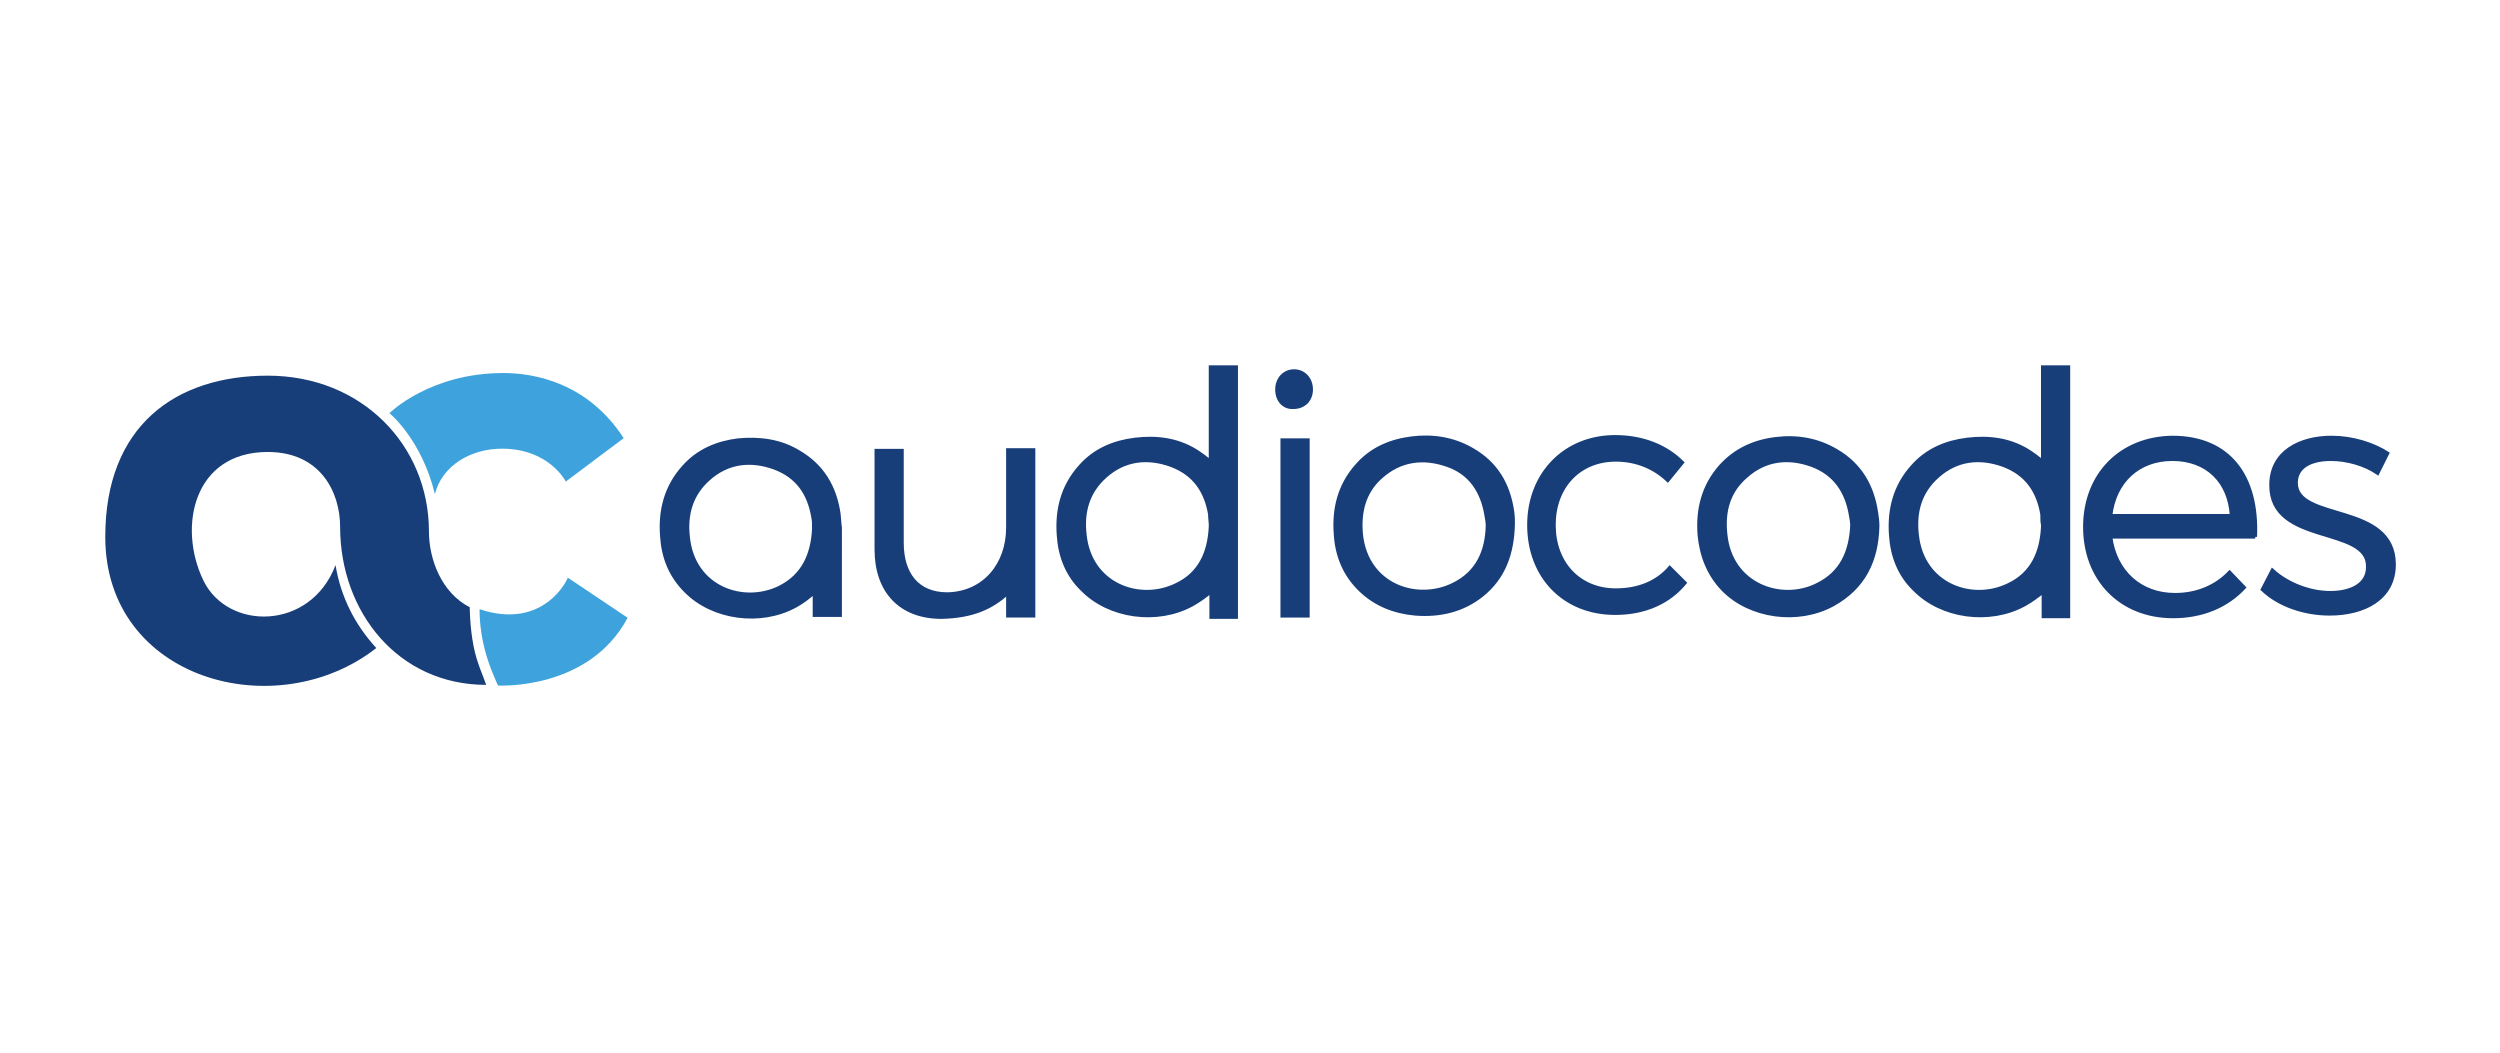<?xml version="1.0" encoding="utf-8"?>
<!-- Generator: Adobe Illustrator 27.8.1, SVG Export Plug-In . SVG Version: 6.00 Build 0)  -->
<svg version="1.1" id="All_Logos" xmlns="http://www.w3.org/2000/svg" xmlns:xlink="http://www.w3.org/1999/xlink" x="0px" y="0px"
	 viewBox="0 0 380 160" style="enable-background:new 0 0 380 160;" xml:space="preserve">
<style type="text/css">
	.st0{filter:url(#Adobe_OpacityMaskFilter);}
	.st1{fill:#FFFFFF;}
	.st2{mask:url(#SVGID_1_);}
	.st3{fill:url(#SVGID_00000098182760976963240840000004823754419922012570_);}
	.st4{filter:url(#Adobe_OpacityMaskFilter_00000168819766100978722720000004031379294352437396_);}
	.st5{mask:url(#SVGID_00000039132014813653181100000017627044531457924027_);}
	.st6{fill:url(#SVGID_00000010996533765277598910000004257509636504595366_);}
	.st7{fill:#EF7B10;}
	.st8{fill:#DD052B;}
	.st9{fill:#1B75BB;}
	.st10{fill:none;stroke:#1B75BB;stroke-width:4.363;stroke-miterlimit:10;}
	.st11{fill:none;stroke:#F58F22;stroke-width:6.544;stroke-linecap:round;stroke-miterlimit:10;}
	.st12{fill:#F58F22;}
	.st13{fill:#5A5B5D;}
	.st14{fill:none;stroke:#5A5B5D;stroke-width:0.727;stroke-miterlimit:10;}
	.st15{fill:#BED42D;}
	.st16{fill:#0068B2;}
	.st17{fill:#54565A;}
	.st18{fill-rule:evenodd;clip-rule:evenodd;}
	.st19{fill-rule:evenodd;clip-rule:evenodd;fill:#247E4E;}
	.st20{fill-rule:evenodd;clip-rule:evenodd;fill:#771C25;}
	.st21{fill-rule:evenodd;clip-rule:evenodd;fill:#F8B362;}
	.st22{fill-rule:evenodd;clip-rule:evenodd;fill:#1A3E77;}
	.st23{fill:#0DA541;}
	.st24{fill:#005596;}
	.st25{fill-rule:evenodd;clip-rule:evenodd;fill:#ED6E04;}
	.st26{fill:#3C3C3B;}
	.st27{fill:#ED6E04;}
	.st28{fill:#363431;}
	.st29{fill-rule:evenodd;clip-rule:evenodd;fill:#363431;}
	.st30{fill-rule:evenodd;clip-rule:evenodd;fill:#454340;}
	.st31{fill-rule:evenodd;clip-rule:evenodd;fill:#95D600;}
	.st32{fill:#95D600;}
	.st33{fill:#27AAE2;}
	.st34{fill:#FFF800;}
	.st35{fill:url(#SVGID_00000080915133485723691600000010029779744205779590_);}
	.st36{fill:#FE6416;}
	.st37{fill:#8EC63F;}
	.st38{clip-path:url(#SVGID_00000105392787868926276330000003358917877274798527_);}
	.st39{fill:#ED7707;}
	.st40{clip-path:url(#SVGID_00000123423738858967570530000011223198581264182184_);}
	.st41{fill:url(#SVGID_00000062897554672034482510000006162590739179547779_);}
	.st42{fill:#59595B;}
	.st43{fill:#65656A;}
	.st44{fill:#FF6C0C;}
	.st45{fill:#868686;}
	.st46{fill:#48B0E6;}
	.st47{fill:none;stroke:#FFFFFF;stroke-width:3.604;stroke-miterlimit:10;}
	.st48{fill:#ADADAD;}
	.st49{fill:#8BA2B9;}
	.st50{fill:#2AABE2;}
	.st51{fill:#F36917;}
	.st52{fill:#918F90;}
	.st53{fill:#EB7F00;}
	.st54{fill:#0086CD;}
	.st55{fill:#E1251B;}
	.st56{fill:#006853;}
	.st57{fill:#999999;}
	.st58{fill:none;stroke:#FFFFFF;stroke-width:7;}
	.st59{fill:#B71B51;}
	.st60{fill:#3B4758;}
	.st61{fill:#F47839;}
	.st62{fill:#00B48D;}
	.st63{fill:#231F20;}
	.st64{fill:#E73037;}
	.st65{fill:#E82030;}
	.st66{fill:#00438F;}
	.st67{fill:#0E85C7;}
	.st68{fill:#1A4085;}
	.st69{fill:url(#SVGID_00000088855019669372360280000007445311197551380654_);}
	.st70{fill:url(#SVGID_00000129911606775516788990000009740475426995204797_);}
	.st71{fill:#049FD9;}
	.st72{fill:#FF0000;}
	.st73{fill:#0067B2;}
	.st74{fill:#00609C;}
	.st75{fill:#555759;}
	.st76{fill:#F20000;}
	.st77{fill:#194C80;}
	.st78{fill:#528AC8;}
	.st79{fill:#6D6E71;}
	.st80{fill:#44ADE2;}
	.st81{fill:#000006;}
	.st82{fill:none;stroke:#BABCBE;stroke-width:3.089;stroke-linecap:round;stroke-linejoin:round;stroke-miterlimit:10;}
	.st83{fill:#00A4C7;}
	.st84{fill:#124472;}
	.st85{fill:#2CB0E6;}
	.st86{fill:#221F20;}
	.st87{fill:#500778;}
	.st88{fill:#AE1615;}
	.st89{fill-rule:evenodd;clip-rule:evenodd;fill:#2D3235;}
	.st90{fill:url(#SVGID_00000105415293676629827230000002974915934205201082_);}
	.st91{fill:#E24860;}
	.st92{fill:#747272;}
	.st93{fill:#F49C24;}
	.st94{fill:#0083CB;}
	.st95{fill:#020202;}
	.st96{fill:#DCDDDD;}
	.st97{fill:#DE3C40;}
	.st98{fill:#F6B719;}
	.st99{fill:#0A9668;}
	.st100{fill-rule:evenodd;clip-rule:evenodd;fill:#020202;}
	.st101{fill-rule:evenodd;clip-rule:evenodd;fill:#E20025;}
	.st102{fill-rule:evenodd;clip-rule:evenodd;fill:#1A171B;}
	.st103{fill:#E20025;}
	.st104{fill:#2A00A4;}
	.st105{fill:#48A1DE;}
	.st106{fill:#0B2D4F;}
	.st107{fill:#F25022;}
	.st108{fill:#80BA01;}
	.st109{fill:#777777;}
	.st110{fill:#02A4EF;}
	.st111{fill:#FFB902;}
	.st112{fill:#FFDF00;}
	.st113{fill:#706F6F;}
	.st114{fill:#00ACE9;}
	.st115{fill:#E6332B;}
	.st116{fill-rule:evenodd;clip-rule:evenodd;fill:#EF3E33;}
	.st117{fill:#6DA3D8;}
	.st118{fill:#0070BA;}
	.st119{fill:#BAD584;}
	.st120{fill:#80BA27;}
	.st121{fill-rule:evenodd;clip-rule:evenodd;fill:#D6DD3C;}
	.st122{fill:#79BCD5;}
	.st123{fill:#004891;}
	.st124{fill:#1A171B;}
	.st125{fill:#0046AA;}
	.st126{fill:#C10230;}
	.st127{fill-rule:evenodd;clip-rule:evenodd;fill:#D00000;}
	.st128{fill:#183E7A;}
	.st129{fill:none;stroke:#183E7A;stroke-width:0.54;stroke-miterlimit:10;}
	.st130{fill:#3EA3DC;}
	.st131{fill:#9A999A;}
	.st132{fill:#F07E25;}
	.st133{fill:#0866A0;}
	.st134{fill:#6CC72B;}
	.st135{fill:#ED1D24;}
	.st136{fill:#3B3735;}
	.st137{fill:#0990BE;}
	.st138{fill:#8064A9;}
	.st139{fill:#0DADEA;}
	.st140{fill:#00ADEF;}
	.st141{fill:#F05022;}
	.st142{fill:#80B801;}
	.st143{fill:#02A2ED;}
	.st144{fill:#FFB702;}
	.st145{fill:#C75B12;}
	.st146{fill:#E94B26;}
	.st147{fill:#313131;}
	.st148{fill:#E15265;}
	.st149{fill:#EB5D0B;}
	.st150{fill:#2A2724;}
	.st151{fill:#A19E9C;}
	.st152{fill:#A09D9B;}
	.st153{fill:#009FE3;}
	.st154{fill-rule:evenodd;clip-rule:evenodd;fill:#0066A1;}
	.st155{fill:#008ABE;}
	.st156{fill:#004A93;}
	.st157{clip-path:url(#SVGID_00000108272936251991417920000010210665084624111549_);}
	.st158{clip-path:url(#SVGID_00000181765844905837968220000001538022941967357347_);}
	.st159{fill:#8BBD4F;}
	.st160{fill:#6D6E70;}
	.st161{fill:#222B5A;}
	.st162{fill:#5082C3;}
	.st163{fill-rule:evenodd;clip-rule:evenodd;fill:#FFFFFF;}
	.st164{fill-rule:evenodd;clip-rule:evenodd;fill:#E11974;}
	.st165{fill-rule:evenodd;clip-rule:evenodd;fill:#B6B5B8;}
	.st166{fill:#113640;}
	.st167{fill:#E41517;}
	.st168{fill:#E41B18;}
	.st169{fill:#E41F1A;}
	.st170{fill:#E5231B;}
	.st171{fill:#E5271D;}
	.st172{fill:#E52A1E;}
	.st173{fill:#E62D20;}
	.st174{fill-rule:evenodd;clip-rule:evenodd;fill:#E62D20;}
	.st175{fill-rule:evenodd;clip-rule:evenodd;fill:#E63021;}
	.st176{fill-rule:evenodd;clip-rule:evenodd;fill:#E63323;}
	.st177{fill-rule:evenodd;clip-rule:evenodd;fill:#E63625;}
	.st178{fill-rule:evenodd;clip-rule:evenodd;fill:#E73926;}
	.st179{fill-rule:evenodd;clip-rule:evenodd;fill:#E73B28;}
	.st180{fill-rule:evenodd;clip-rule:evenodd;fill:#E73E2A;}
	.st181{fill-rule:evenodd;clip-rule:evenodd;fill:#E8412C;}
	.st182{fill-rule:evenodd;clip-rule:evenodd;fill:#E8442D;}
	.st183{fill-rule:evenodd;clip-rule:evenodd;fill:#E8472F;}
	.st184{fill-rule:evenodd;clip-rule:evenodd;fill:#E94A31;}
	.st185{fill-rule:evenodd;clip-rule:evenodd;fill:#E94C33;}
	.st186{fill-rule:evenodd;clip-rule:evenodd;fill:#E94F35;}
	.st187{fill-rule:evenodd;clip-rule:evenodd;fill:#EA5237;}
	.st188{fill-rule:evenodd;clip-rule:evenodd;fill:#EA5539;}
	.st189{fill-rule:evenodd;clip-rule:evenodd;fill:#EA573B;}
	.st190{fill-rule:evenodd;clip-rule:evenodd;fill:#EB5A3E;}
	.st191{fill-rule:evenodd;clip-rule:evenodd;fill:#EB5D40;}
	.st192{fill-rule:evenodd;clip-rule:evenodd;fill:#EC5F42;}
	.st193{fill-rule:evenodd;clip-rule:evenodd;fill:#EC6244;}
	.st194{fill-rule:evenodd;clip-rule:evenodd;fill:#EC6446;}
	.st195{fill-rule:evenodd;clip-rule:evenodd;fill:#EC6749;}
	.st196{fill-rule:evenodd;clip-rule:evenodd;fill:#ED694B;}
	.st197{fill-rule:evenodd;clip-rule:evenodd;fill:#ED6C4D;}
	.st198{fill-rule:evenodd;clip-rule:evenodd;fill:#ED6E4F;}
	.st199{fill-rule:evenodd;clip-rule:evenodd;fill:#EE7151;}
	.st200{fill-rule:evenodd;clip-rule:evenodd;fill:#EE7354;}
	.st201{fill-rule:evenodd;clip-rule:evenodd;fill:#EE7656;}
	.st202{fill-rule:evenodd;clip-rule:evenodd;fill:#EF7858;}
	.st203{fill-rule:evenodd;clip-rule:evenodd;fill:#EF7B5B;}
	.st204{fill-rule:evenodd;clip-rule:evenodd;fill:#EF7D5D;}
	.st205{fill-rule:evenodd;clip-rule:evenodd;fill:#F07F60;}
	.st206{fill-rule:evenodd;clip-rule:evenodd;fill:#F08262;}
	.st207{fill-rule:evenodd;clip-rule:evenodd;fill:#F08464;}
	.st208{fill-rule:evenodd;clip-rule:evenodd;fill:#F18667;}
	.st209{fill-rule:evenodd;clip-rule:evenodd;fill:#F18969;}
	.st210{fill-rule:evenodd;clip-rule:evenodd;fill:#F18B6C;}
	.st211{fill-rule:evenodd;clip-rule:evenodd;fill:#F28D6E;}
	.st212{fill-rule:evenodd;clip-rule:evenodd;fill:#F29071;}
	.st213{fill-rule:evenodd;clip-rule:evenodd;fill:#F29273;}
	.st214{fill-rule:evenodd;clip-rule:evenodd;fill:#F39476;}
	.st215{fill-rule:evenodd;clip-rule:evenodd;fill:#F39778;}
	.st216{fill-rule:evenodd;clip-rule:evenodd;fill:#F49B7D;}
	.st217{fill-rule:evenodd;clip-rule:evenodd;fill:#F49E80;}
	.st218{fill-rule:evenodd;clip-rule:evenodd;fill:#F4A082;}
	.st219{fill-rule:evenodd;clip-rule:evenodd;fill:#F5A488;}
	.st220{fill-rule:evenodd;clip-rule:evenodd;fill:#F5A68A;}
	.st221{fill-rule:evenodd;clip-rule:evenodd;fill:#F6AB8F;}
	.st222{fill-rule:evenodd;clip-rule:evenodd;fill:#F6AD92;}
	.st223{fill-rule:evenodd;clip-rule:evenodd;fill:#F6AF95;}
	.st224{fill-rule:evenodd;clip-rule:evenodd;fill:#F7B49A;}
	.st225{fill-rule:evenodd;clip-rule:evenodd;fill:#F7B69D;}
	.st226{fill-rule:evenodd;clip-rule:evenodd;fill:#F7B89F;}
	.st227{fill-rule:evenodd;clip-rule:evenodd;fill:#F8BCA5;}
	.st228{fill-rule:evenodd;clip-rule:evenodd;fill:#F8BEA7;}
	.st229{fill-rule:evenodd;clip-rule:evenodd;fill:#F9C2AD;}
	.st230{fill-rule:evenodd;clip-rule:evenodd;fill:#F9C5AF;}
	.st231{fill-rule:evenodd;clip-rule:evenodd;fill:#F9C7B2;}
	.st232{fill-rule:evenodd;clip-rule:evenodd;fill:#FACBB7;}
	.st233{fill-rule:evenodd;clip-rule:evenodd;fill:#FACDBA;}
	.st234{fill-rule:evenodd;clip-rule:evenodd;fill:#FACFBD;}
	.st235{fill-rule:evenodd;clip-rule:evenodd;fill:#FBD3C2;}
	.st236{fill:#FBD5C5;}
	.st237{fill:#FCD9CA;}
	.st238{fill:#FCDBCD;}
	.st239{fill:#FCDDD0;}
	.st240{fill-rule:evenodd;clip-rule:evenodd;fill:#FCE1D5;}
	.st241{fill:#FDE3D7;}
	.st242{fill:#FDE5DA;}
	.st243{fill:#FDE7DD;}
	.st244{fill:#FDEAE2;}
	.st245{fill:#FEF2ED;}
	.st246{fill:#FFF8F5;}
	.st247{fill-rule:evenodd;clip-rule:evenodd;fill:#E41517;}
	.st248{fill-rule:evenodd;clip-rule:evenodd;fill:#E41B18;}
	.st249{fill-rule:evenodd;clip-rule:evenodd;fill:#E41F1A;}
	.st250{fill-rule:evenodd;clip-rule:evenodd;fill:#E5231B;}
	.st251{fill-rule:evenodd;clip-rule:evenodd;fill:#E5271D;}
	.st252{fill-rule:evenodd;clip-rule:evenodd;fill:#E52A1E;}
	.st253{fill-rule:evenodd;clip-rule:evenodd;fill:#F3997B;}
	.st254{fill:#999898;}
	.st255{fill:#80BB28;}
	.st256{fill:url(#SVGID_00000095331176658298535880000004126279854149377162_);}
	.st257{fill:url(#SVGID_00000107583904334453347160000004117180432899502009_);}
	.st258{fill:url(#SVGID_00000033349739807790766020000008485663017862773645_);}
	.st259{fill:url(#SVGID_00000103255043345955265220000003105474264880691598_);}
	.st260{fill:url(#SVGID_00000007424933106824795160000005886853626149565867_);}
	.st261{fill:url(#SVGID_00000115517067326409351810000007927551943819070098_);}
	.st262{fill:url(#SVGID_00000088125421576765622150000015648817510916634286_);}
	.st263{fill:url(#SVGID_00000046301335171096244700000010619223376535958407_);}
	.st264{fill:url(#SVGID_00000156562316635664465120000016470896722840859805_);}
	.st265{fill:#123E8C;}
	.st266{clip-path:url(#SVGID_00000036241913684436989900000013271507744652245897_);fill:#6CC0D7;}
	.st267{clip-path:url(#SVGID_00000036241913684436989900000013271507744652245897_);fill:#6DC0D7;}
	.st268{clip-path:url(#SVGID_00000036241913684436989900000013271507744652245897_);fill:#6FC1D8;}
	.st269{clip-path:url(#SVGID_00000036241913684436989900000013271507744652245897_);fill:#70C1D8;}
	.st270{clip-path:url(#SVGID_00000036241913684436989900000013271507744652245897_);fill:#72C1D8;}
	.st271{clip-path:url(#SVGID_00000036241913684436989900000013271507744652245897_);fill:#73C2D9;}
	.st272{clip-path:url(#SVGID_00000036241913684436989900000013271507744652245897_);fill:#75C2D9;}
	.st273{clip-path:url(#SVGID_00000036241913684436989900000013271507744652245897_);fill:#76C3D9;}
	.st274{clip-path:url(#SVGID_00000036241913684436989900000013271507744652245897_);fill:#77C3DA;}
	.st275{clip-path:url(#SVGID_00000036241913684436989900000013271507744652245897_);fill:#79C4DA;}
	.st276{clip-path:url(#SVGID_00000036241913684436989900000013271507744652245897_);fill:#7AC4DA;}
	.st277{clip-path:url(#SVGID_00000036241913684436989900000013271507744652245897_);fill:#7BC5DB;}
	.st278{clip-path:url(#SVGID_00000036241913684436989900000013271507744652245897_);fill:#7DC5DB;}
	.st279{clip-path:url(#SVGID_00000036241913684436989900000013271507744652245897_);fill:#7EC6DB;}
	.st280{clip-path:url(#SVGID_00000036241913684436989900000013271507744652245897_);fill:#7FC6DB;}
	.st281{clip-path:url(#SVGID_00000036241913684436989900000013271507744652245897_);fill:#80C7DC;}
	.st282{clip-path:url(#SVGID_00000036241913684436989900000013271507744652245897_);fill:#82C7DC;}
	.st283{clip-path:url(#SVGID_00000036241913684436989900000013271507744652245897_);fill:#83C7DC;}
	.st284{clip-path:url(#SVGID_00000036241913684436989900000013271507744652245897_);fill:#84C8DD;}
	.st285{clip-path:url(#SVGID_00000036241913684436989900000013271507744652245897_);fill:#85C8DD;}
	.st286{clip-path:url(#SVGID_00000036241913684436989900000013271507744652245897_);fill:#87C9DD;}
	.st287{clip-path:url(#SVGID_00000036241913684436989900000013271507744652245897_);fill:#88C9DE;}
	.st288{clip-path:url(#SVGID_00000036241913684436989900000013271507744652245897_);fill:#89CADE;}
	.st289{clip-path:url(#SVGID_00000036241913684436989900000013271507744652245897_);fill:#8ACADE;}
	.st290{clip-path:url(#SVGID_00000036241913684436989900000013271507744652245897_);fill:#8BCBDE;}
	.st291{clip-path:url(#SVGID_00000036241913684436989900000013271507744652245897_);fill:#8CCBDF;}
	.st292{clip-path:url(#SVGID_00000036241913684436989900000013271507744652245897_);fill:#8ECBDF;}
	.st293{clip-path:url(#SVGID_00000036241913684436989900000013271507744652245897_);fill:#8FCCDF;}
	.st294{clip-path:url(#SVGID_00000036241913684436989900000013271507744652245897_);fill:#90CCE0;}
	.st295{clip-path:url(#SVGID_00000036241913684436989900000013271507744652245897_);fill:#91CDE0;}
	.st296{clip-path:url(#SVGID_00000036241913684436989900000013271507744652245897_);fill:#92CDE0;}
	.st297{clip-path:url(#SVGID_00000036241913684436989900000013271507744652245897_);fill:#93CEE1;}
	.st298{clip-path:url(#SVGID_00000036241913684436989900000013271507744652245897_);fill:#94CEE1;}
	.st299{clip-path:url(#SVGID_00000036241913684436989900000013271507744652245897_);fill:#96CFE1;}
	.st300{clip-path:url(#SVGID_00000036241913684436989900000013271507744652245897_);fill:#97CFE1;}
	.st301{clip-path:url(#SVGID_00000036241913684436989900000013271507744652245897_);fill:#98D0E2;}
	.st302{clip-path:url(#SVGID_00000036241913684436989900000013271507744652245897_);fill:#99D0E2;}
	.st303{clip-path:url(#SVGID_00000036241913684436989900000013271507744652245897_);fill:#9AD0E2;}
	.st304{clip-path:url(#SVGID_00000036241913684436989900000013271507744652245897_);fill:#9BD1E3;}
	.st305{clip-path:url(#SVGID_00000036241913684436989900000013271507744652245897_);fill:#9CD1E3;}
	.st306{clip-path:url(#SVGID_00000036241913684436989900000013271507744652245897_);fill:#9DD2E3;}
	.st307{clip-path:url(#SVGID_00000036241913684436989900000013271507744652245897_);fill:#9ED2E4;}
	.st308{clip-path:url(#SVGID_00000036241913684436989900000013271507744652245897_);fill:#A0D3E4;}
	.st309{clip-path:url(#SVGID_00000036241913684436989900000013271507744652245897_);fill:#A1D3E4;}
	.st310{clip-path:url(#SVGID_00000036241913684436989900000013271507744652245897_);fill:#A2D4E4;}
	.st311{clip-path:url(#SVGID_00000036241913684436989900000013271507744652245897_);fill:#A3D4E5;}
	.st312{clip-path:url(#SVGID_00000036241913684436989900000013271507744652245897_);fill:#A4D5E5;}
	.st313{clip-path:url(#SVGID_00000036241913684436989900000013271507744652245897_);fill:#A5D5E5;}
	.st314{clip-path:url(#SVGID_00000036241913684436989900000013271507744652245897_);fill:#A6D5E6;}
	.st315{clip-path:url(#SVGID_00000036241913684436989900000013271507744652245897_);fill:#A7D6E6;}
	.st316{clip-path:url(#SVGID_00000036241913684436989900000013271507744652245897_);fill:#A8D6E6;}
	.st317{clip-path:url(#SVGID_00000036241913684436989900000013271507744652245897_);fill:#A9D7E7;}
	.st318{clip-path:url(#SVGID_00000036241913684436989900000013271507744652245897_);fill:#AAD7E7;}
	.st319{clip-path:url(#SVGID_00000036241913684436989900000013271507744652245897_);fill:#ACD8E7;}
	.st320{clip-path:url(#SVGID_00000036241913684436989900000013271507744652245897_);fill:#ADD8E7;}
	.st321{clip-path:url(#SVGID_00000036241913684436989900000013271507744652245897_);fill:#AED9E8;}
	.st322{clip-path:url(#SVGID_00000036241913684436989900000013271507744652245897_);fill:#AFD9E8;}
	.st323{clip-path:url(#SVGID_00000036241913684436989900000013271507744652245897_);fill:#B0DAE8;}
	.st324{clip-path:url(#SVGID_00000036241913684436989900000013271507744652245897_);fill:#B1DAE9;}
	.st325{clip-path:url(#SVGID_00000036241913684436989900000013271507744652245897_);fill:#B2DBE9;}
	.st326{clip-path:url(#SVGID_00000036241913684436989900000013271507744652245897_);fill:#B3DBE9;}
	.st327{clip-path:url(#SVGID_00000036241913684436989900000013271507744652245897_);fill:#B4DCE9;}
	.st328{clip-path:url(#SVGID_00000036241913684436989900000013271507744652245897_);fill:#B5DCEA;}
	.st329{clip-path:url(#SVGID_00000036241913684436989900000013271507744652245897_);fill:#B6DCEA;}
	.st330{clip-path:url(#SVGID_00000036241913684436989900000013271507744652245897_);fill:#B7DDEA;}
	.st331{clip-path:url(#SVGID_00000036241913684436989900000013271507744652245897_);fill:#B8DDEB;}
	.st332{clip-path:url(#SVGID_00000036241913684436989900000013271507744652245897_);fill:#B9DEEB;}
	.st333{clip-path:url(#SVGID_00000036241913684436989900000013271507744652245897_);fill:#BADEEB;}
	.st334{clip-path:url(#SVGID_00000036241913684436989900000013271507744652245897_);fill:#BBDFEC;}
	.st335{clip-path:url(#SVGID_00000036241913684436989900000013271507744652245897_);fill:#BCDFEC;}
	.st336{clip-path:url(#SVGID_00000036241913684436989900000013271507744652245897_);fill:#BDE0EC;}
	.st337{clip-path:url(#SVGID_00000036241913684436989900000013271507744652245897_);fill:#BEE0EC;}
	.st338{clip-path:url(#SVGID_00000036241913684436989900000013271507744652245897_);fill:#BFE1ED;}
	.st339{clip-path:url(#SVGID_00000036241913684436989900000013271507744652245897_);fill:#C0E1ED;}
	.st340{clip-path:url(#SVGID_00000036241913684436989900000013271507744652245897_);fill:#C1E1ED;}
	.st341{clip-path:url(#SVGID_00000036241913684436989900000013271507744652245897_);fill:#C2E2EE;}
	.st342{clip-path:url(#SVGID_00000036241913684436989900000013271507744652245897_);fill:#C3E2EE;}
	.st343{clip-path:url(#SVGID_00000036241913684436989900000013271507744652245897_);fill:#C4E3EE;}
	.st344{clip-path:url(#SVGID_00000036241913684436989900000013271507744652245897_);fill:#C5E3EE;}
	.st345{clip-path:url(#SVGID_00000036241913684436989900000013271507744652245897_);fill:#C6E4EF;}
	.st346{clip-path:url(#SVGID_00000036241913684436989900000013271507744652245897_);fill:#C7E4EF;}
	.st347{clip-path:url(#SVGID_00000036241913684436989900000013271507744652245897_);fill:#C8E5EF;}
	.st348{clip-path:url(#SVGID_00000036241913684436989900000013271507744652245897_);fill:#C9E5F0;}
	.st349{clip-path:url(#SVGID_00000036241913684436989900000013271507744652245897_);fill:#CAE5F0;}
	.st350{clip-path:url(#SVGID_00000036241913684436989900000013271507744652245897_);fill:#CBE6F0;}
	.st351{clip-path:url(#SVGID_00000036241913684436989900000013271507744652245897_);fill:#CCE6F0;}
	.st352{clip-path:url(#SVGID_00000036241913684436989900000013271507744652245897_);fill:#CDE7F1;}
	.st353{clip-path:url(#SVGID_00000036241913684436989900000013271507744652245897_);fill:#CEE7F1;}
	.st354{clip-path:url(#SVGID_00000036241913684436989900000013271507744652245897_);fill:#CFE7F1;}
	.st355{clip-path:url(#SVGID_00000036241913684436989900000013271507744652245897_);fill:#CFE8F1;}
	.st356{clip-path:url(#SVGID_00000036241913684436989900000013271507744652245897_);fill:#D0E8F2;}
	.st357{clip-path:url(#SVGID_00000036241913684436989900000013271507744652245897_);fill:#D1E9F2;}
	.st358{clip-path:url(#SVGID_00000036241913684436989900000013271507744652245897_);fill:#D2E9F2;}
	.st359{clip-path:url(#SVGID_00000036241913684436989900000013271507744652245897_);fill:#D3EAF3;}
	.st360{clip-path:url(#SVGID_00000036241913684436989900000013271507744652245897_);fill:#D4EAF3;}
	.st361{clip-path:url(#SVGID_00000036241913684436989900000013271507744652245897_);fill:#D5EBF3;}
	.st362{clip-path:url(#SVGID_00000036241913684436989900000013271507744652245897_);fill:#D6EBF3;}
	.st363{clip-path:url(#SVGID_00000036241913684436989900000013271507744652245897_);fill:#D7ECF4;}
	.st364{clip-path:url(#SVGID_00000036241913684436989900000013271507744652245897_);fill:#D8ECF4;}
	.st365{clip-path:url(#SVGID_00000036241913684436989900000013271507744652245897_);fill:#D9ECF4;}
	.st366{clip-path:url(#SVGID_00000036241913684436989900000013271507744652245897_);fill:#DAEDF5;}
	.st367{clip-path:url(#SVGID_00000036241913684436989900000013271507744652245897_);fill:#DBEDF5;}
	.st368{clip-path:url(#SVGID_00000036241913684436989900000013271507744652245897_);fill:#DCEEF5;}
	.st369{clip-path:url(#SVGID_00000036241913684436989900000013271507744652245897_);fill:#DDEFF6;}
	.st370{clip-path:url(#SVGID_00000036241913684436989900000013271507744652245897_);fill:#DEEFF6;}
	.st371{clip-path:url(#SVGID_00000036241913684436989900000013271507744652245897_);fill:#DFF0F6;}
	.st372{clip-path:url(#SVGID_00000036241913684436989900000013271507744652245897_);fill:#E0F0F7;}
	.st373{clip-path:url(#SVGID_00000036241913684436989900000013271507744652245897_);fill:#E1F1F7;}
	.st374{clip-path:url(#SVGID_00000036241913684436989900000013271507744652245897_);fill:#E2F1F7;}
	.st375{clip-path:url(#SVGID_00000036241913684436989900000013271507744652245897_);fill:#E3F1F7;}
	.st376{clip-path:url(#SVGID_00000036241913684436989900000013271507744652245897_);fill:#E4F2F8;}
	.st377{clip-path:url(#SVGID_00000036241913684436989900000013271507744652245897_);fill:#E5F2F8;}
	.st378{clip-path:url(#SVGID_00000036241913684436989900000013271507744652245897_);fill:#E5F3F8;}
	.st379{clip-path:url(#SVGID_00000036241913684436989900000013271507744652245897_);fill:#E6F3F8;}
	.st380{clip-path:url(#SVGID_00000036241913684436989900000013271507744652245897_);fill:#E7F4F9;}
	.st381{clip-path:url(#SVGID_00000036241913684436989900000013271507744652245897_);fill:#E8F4F9;}
	.st382{clip-path:url(#SVGID_00000036241913684436989900000013271507744652245897_);fill:#E9F4F9;}
	.st383{clip-path:url(#SVGID_00000036241913684436989900000013271507744652245897_);fill:#EAF5F9;}
	.st384{clip-path:url(#SVGID_00000036241913684436989900000013271507744652245897_);fill:#EBF5FA;}
	.st385{clip-path:url(#SVGID_00000036241913684436989900000013271507744652245897_);fill:#ECF6FA;}
	.st386{clip-path:url(#SVGID_00000036241913684436989900000013271507744652245897_);fill:#EDF6FA;}
	.st387{clip-path:url(#SVGID_00000036241913684436989900000013271507744652245897_);fill:#EDF7FA;}
	.st388{clip-path:url(#SVGID_00000036241913684436989900000013271507744652245897_);fill:#EEF7FB;}
	.st389{clip-path:url(#SVGID_00000036241913684436989900000013271507744652245897_);fill:#EFF7FB;}
	.st390{clip-path:url(#SVGID_00000036241913684436989900000013271507744652245897_);fill:#F0F8FB;}
	.st391{clip-path:url(#SVGID_00000036241913684436989900000013271507744652245897_);fill:#F1F8FB;}
	.st392{clip-path:url(#SVGID_00000036241913684436989900000013271507744652245897_);fill:#F2F9FC;}
	.st393{clip-path:url(#SVGID_00000036241913684436989900000013271507744652245897_);fill:#F3F9FC;}
	.st394{clip-path:url(#SVGID_00000036241913684436989900000013271507744652245897_);fill:#F4FAFC;}
	.st395{clip-path:url(#SVGID_00000036241913684436989900000013271507744652245897_);fill:#F5FAFC;}
	.st396{clip-path:url(#SVGID_00000036241913684436989900000013271507744652245897_);fill:#F6FAFD;}
	.st397{clip-path:url(#SVGID_00000036241913684436989900000013271507744652245897_);fill:#F6FBFD;}
	.st398{clip-path:url(#SVGID_00000036241913684436989900000013271507744652245897_);fill:#F7FBFD;}
	.st399{clip-path:url(#SVGID_00000036241913684436989900000013271507744652245897_);fill:#F8FCFD;}
	.st400{clip-path:url(#SVGID_00000036241913684436989900000013271507744652245897_);fill:#F9FCFD;}
	.st401{clip-path:url(#SVGID_00000036241913684436989900000013271507744652245897_);fill:#FAFDFE;}
	.st402{clip-path:url(#SVGID_00000036241913684436989900000013271507744652245897_);fill:#FBFDFE;}
	.st403{clip-path:url(#SVGID_00000036241913684436989900000013271507744652245897_);fill:#FCFDFE;}
	.st404{clip-path:url(#SVGID_00000036241913684436989900000013271507744652245897_);fill:#FDFEFE;}
	.st405{clip-path:url(#SVGID_00000036241913684436989900000013271507744652245897_);fill:#FDFEFF;}
	.st406{clip-path:url(#SVGID_00000036241913684436989900000013271507744652245897_);fill:#FEFFFF;}
	.st407{clip-path:url(#SVGID_00000036241913684436989900000013271507744652245897_);fill:#FFFFFF;}
	.st408{clip-path:url(#SVGID_00000056401323650918649470000003163790444853587644_);fill:#6CC0D7;}
	.st409{clip-path:url(#SVGID_00000056401323650918649470000003163790444853587644_);fill:#6DC0D7;}
	.st410{clip-path:url(#SVGID_00000056401323650918649470000003163790444853587644_);fill:#6FC1D8;}
	.st411{clip-path:url(#SVGID_00000056401323650918649470000003163790444853587644_);fill:#70C1D8;}
	.st412{clip-path:url(#SVGID_00000056401323650918649470000003163790444853587644_);fill:#72C1D8;}
	.st413{clip-path:url(#SVGID_00000056401323650918649470000003163790444853587644_);fill:#73C2D9;}
	.st414{clip-path:url(#SVGID_00000056401323650918649470000003163790444853587644_);fill:#75C2D9;}
	.st415{clip-path:url(#SVGID_00000056401323650918649470000003163790444853587644_);fill:#76C3D9;}
	.st416{clip-path:url(#SVGID_00000056401323650918649470000003163790444853587644_);fill:#77C3DA;}
	.st417{clip-path:url(#SVGID_00000056401323650918649470000003163790444853587644_);fill:#79C4DA;}
	.st418{clip-path:url(#SVGID_00000056401323650918649470000003163790444853587644_);fill:#7AC4DA;}
	.st419{clip-path:url(#SVGID_00000056401323650918649470000003163790444853587644_);fill:#7BC5DB;}
	.st420{clip-path:url(#SVGID_00000056401323650918649470000003163790444853587644_);fill:#7DC5DB;}
	.st421{clip-path:url(#SVGID_00000056401323650918649470000003163790444853587644_);fill:#7EC6DB;}
	.st422{clip-path:url(#SVGID_00000056401323650918649470000003163790444853587644_);fill:#7FC6DB;}
	.st423{clip-path:url(#SVGID_00000056401323650918649470000003163790444853587644_);fill:#80C7DC;}
	.st424{clip-path:url(#SVGID_00000056401323650918649470000003163790444853587644_);fill:#82C7DC;}
	.st425{clip-path:url(#SVGID_00000056401323650918649470000003163790444853587644_);fill:#83C7DC;}
	.st426{clip-path:url(#SVGID_00000056401323650918649470000003163790444853587644_);fill:#84C8DD;}
	.st427{clip-path:url(#SVGID_00000056401323650918649470000003163790444853587644_);fill:#85C8DD;}
	.st428{clip-path:url(#SVGID_00000056401323650918649470000003163790444853587644_);fill:#87C9DD;}
	.st429{clip-path:url(#SVGID_00000056401323650918649470000003163790444853587644_);fill:#88C9DE;}
	.st430{clip-path:url(#SVGID_00000056401323650918649470000003163790444853587644_);fill:#89CADE;}
	.st431{clip-path:url(#SVGID_00000056401323650918649470000003163790444853587644_);fill:#8ACADE;}
	.st432{clip-path:url(#SVGID_00000056401323650918649470000003163790444853587644_);fill:#8BCBDE;}
	.st433{clip-path:url(#SVGID_00000056401323650918649470000003163790444853587644_);fill:#8CCBDF;}
	.st434{clip-path:url(#SVGID_00000056401323650918649470000003163790444853587644_);fill:#8ECBDF;}
	.st435{clip-path:url(#SVGID_00000056401323650918649470000003163790444853587644_);fill:#8FCCDF;}
	.st436{clip-path:url(#SVGID_00000056401323650918649470000003163790444853587644_);fill:#90CCE0;}
	.st437{clip-path:url(#SVGID_00000056401323650918649470000003163790444853587644_);fill:#91CDE0;}
	.st438{clip-path:url(#SVGID_00000056401323650918649470000003163790444853587644_);fill:#92CDE0;}
	.st439{clip-path:url(#SVGID_00000056401323650918649470000003163790444853587644_);fill:#93CEE1;}
	.st440{clip-path:url(#SVGID_00000056401323650918649470000003163790444853587644_);fill:#94CEE1;}
	.st441{clip-path:url(#SVGID_00000056401323650918649470000003163790444853587644_);fill:#96CFE1;}
	.st442{clip-path:url(#SVGID_00000056401323650918649470000003163790444853587644_);fill:#97CFE1;}
	.st443{clip-path:url(#SVGID_00000056401323650918649470000003163790444853587644_);fill:#98D0E2;}
	.st444{clip-path:url(#SVGID_00000056401323650918649470000003163790444853587644_);fill:#99D0E2;}
	.st445{clip-path:url(#SVGID_00000056401323650918649470000003163790444853587644_);fill:#9AD0E2;}
	.st446{clip-path:url(#SVGID_00000056401323650918649470000003163790444853587644_);fill:#9BD1E3;}
	.st447{clip-path:url(#SVGID_00000056401323650918649470000003163790444853587644_);fill:#9CD1E3;}
	.st448{clip-path:url(#SVGID_00000056401323650918649470000003163790444853587644_);fill:#9DD2E3;}
	.st449{clip-path:url(#SVGID_00000056401323650918649470000003163790444853587644_);fill:#9ED2E4;}
	.st450{clip-path:url(#SVGID_00000056401323650918649470000003163790444853587644_);fill:#A0D3E4;}
	.st451{clip-path:url(#SVGID_00000056401323650918649470000003163790444853587644_);fill:#A1D3E4;}
	.st452{clip-path:url(#SVGID_00000056401323650918649470000003163790444853587644_);fill:#A2D4E4;}
	.st453{clip-path:url(#SVGID_00000056401323650918649470000003163790444853587644_);fill:#A3D4E5;}
	.st454{clip-path:url(#SVGID_00000056401323650918649470000003163790444853587644_);fill:#A4D5E5;}
	.st455{clip-path:url(#SVGID_00000056401323650918649470000003163790444853587644_);fill:#A5D5E5;}
	.st456{clip-path:url(#SVGID_00000056401323650918649470000003163790444853587644_);fill:#A6D5E6;}
	.st457{clip-path:url(#SVGID_00000056401323650918649470000003163790444853587644_);fill:#A7D6E6;}
	.st458{clip-path:url(#SVGID_00000056401323650918649470000003163790444853587644_);fill:#A8D6E6;}
	.st459{clip-path:url(#SVGID_00000056401323650918649470000003163790444853587644_);fill:#A9D7E7;}
	.st460{clip-path:url(#SVGID_00000056401323650918649470000003163790444853587644_);fill:#AAD7E7;}
	.st461{clip-path:url(#SVGID_00000056401323650918649470000003163790444853587644_);fill:#ACD8E7;}
	.st462{clip-path:url(#SVGID_00000056401323650918649470000003163790444853587644_);fill:#ADD8E7;}
	.st463{clip-path:url(#SVGID_00000056401323650918649470000003163790444853587644_);fill:#AED9E8;}
	.st464{clip-path:url(#SVGID_00000056401323650918649470000003163790444853587644_);fill:#AFD9E8;}
	.st465{clip-path:url(#SVGID_00000056401323650918649470000003163790444853587644_);fill:#B0DAE8;}
	.st466{clip-path:url(#SVGID_00000056401323650918649470000003163790444853587644_);fill:#B1DAE9;}
	.st467{clip-path:url(#SVGID_00000056401323650918649470000003163790444853587644_);fill:#B2DBE9;}
	.st468{clip-path:url(#SVGID_00000056401323650918649470000003163790444853587644_);fill:#B3DBE9;}
	.st469{clip-path:url(#SVGID_00000056401323650918649470000003163790444853587644_);fill:#B4DCE9;}
	.st470{clip-path:url(#SVGID_00000056401323650918649470000003163790444853587644_);fill:#B5DCEA;}
	.st471{clip-path:url(#SVGID_00000056401323650918649470000003163790444853587644_);fill:#B6DCEA;}
	.st472{clip-path:url(#SVGID_00000056401323650918649470000003163790444853587644_);fill:#B7DDEA;}
	.st473{clip-path:url(#SVGID_00000056401323650918649470000003163790444853587644_);fill:#B8DDEB;}
	.st474{clip-path:url(#SVGID_00000056401323650918649470000003163790444853587644_);fill:#B9DEEB;}
	.st475{clip-path:url(#SVGID_00000056401323650918649470000003163790444853587644_);fill:#BADEEB;}
	.st476{clip-path:url(#SVGID_00000056401323650918649470000003163790444853587644_);fill:#BBDFEC;}
	.st477{clip-path:url(#SVGID_00000056401323650918649470000003163790444853587644_);fill:#BCDFEC;}
	.st478{clip-path:url(#SVGID_00000056401323650918649470000003163790444853587644_);fill:#BDE0EC;}
	.st479{clip-path:url(#SVGID_00000056401323650918649470000003163790444853587644_);fill:#BEE0EC;}
	.st480{clip-path:url(#SVGID_00000056401323650918649470000003163790444853587644_);fill:#BFE1ED;}
	.st481{clip-path:url(#SVGID_00000056401323650918649470000003163790444853587644_);fill:#C0E1ED;}
	.st482{clip-path:url(#SVGID_00000056401323650918649470000003163790444853587644_);fill:#C1E1ED;}
	.st483{clip-path:url(#SVGID_00000056401323650918649470000003163790444853587644_);fill:#C2E2EE;}
	.st484{clip-path:url(#SVGID_00000056401323650918649470000003163790444853587644_);fill:#C3E2EE;}
	.st485{clip-path:url(#SVGID_00000056401323650918649470000003163790444853587644_);fill:#C4E3EE;}
	.st486{clip-path:url(#SVGID_00000056401323650918649470000003163790444853587644_);fill:#C5E3EE;}
	.st487{clip-path:url(#SVGID_00000056401323650918649470000003163790444853587644_);fill:#C6E4EF;}
	.st488{clip-path:url(#SVGID_00000056401323650918649470000003163790444853587644_);fill:#C7E4EF;}
	.st489{clip-path:url(#SVGID_00000056401323650918649470000003163790444853587644_);fill:#C8E5EF;}
	.st490{clip-path:url(#SVGID_00000056401323650918649470000003163790444853587644_);fill:#C9E5F0;}
	.st491{clip-path:url(#SVGID_00000056401323650918649470000003163790444853587644_);fill:#CAE5F0;}
	.st492{clip-path:url(#SVGID_00000056401323650918649470000003163790444853587644_);fill:#CBE6F0;}
	.st493{clip-path:url(#SVGID_00000056401323650918649470000003163790444853587644_);fill:#CCE6F0;}
	.st494{clip-path:url(#SVGID_00000056401323650918649470000003163790444853587644_);fill:#CDE7F1;}
	.st495{clip-path:url(#SVGID_00000056401323650918649470000003163790444853587644_);fill:#CEE7F1;}
	.st496{clip-path:url(#SVGID_00000056401323650918649470000003163790444853587644_);fill:#CFE7F1;}
	.st497{clip-path:url(#SVGID_00000056401323650918649470000003163790444853587644_);fill:#CFE8F1;}
	.st498{clip-path:url(#SVGID_00000056401323650918649470000003163790444853587644_);fill:#D0E8F2;}
	.st499{clip-path:url(#SVGID_00000056401323650918649470000003163790444853587644_);fill:#D1E9F2;}
	.st500{clip-path:url(#SVGID_00000056401323650918649470000003163790444853587644_);fill:#D2E9F2;}
	.st501{clip-path:url(#SVGID_00000056401323650918649470000003163790444853587644_);fill:#D3EAF3;}
	.st502{clip-path:url(#SVGID_00000056401323650918649470000003163790444853587644_);fill:#D4EAF3;}
	.st503{clip-path:url(#SVGID_00000056401323650918649470000003163790444853587644_);fill:#D5EBF3;}
	.st504{clip-path:url(#SVGID_00000056401323650918649470000003163790444853587644_);fill:#D6EBF3;}
	.st505{clip-path:url(#SVGID_00000056401323650918649470000003163790444853587644_);fill:#D7ECF4;}
	.st506{clip-path:url(#SVGID_00000056401323650918649470000003163790444853587644_);fill:#D8ECF4;}
	.st507{clip-path:url(#SVGID_00000056401323650918649470000003163790444853587644_);fill:#D9ECF4;}
	.st508{clip-path:url(#SVGID_00000056401323650918649470000003163790444853587644_);fill:#DAEDF5;}
	.st509{clip-path:url(#SVGID_00000056401323650918649470000003163790444853587644_);fill:#DBEDF5;}
	.st510{clip-path:url(#SVGID_00000056401323650918649470000003163790444853587644_);fill:#DCEEF5;}
	.st511{clip-path:url(#SVGID_00000056401323650918649470000003163790444853587644_);fill:#DDEFF6;}
	.st512{clip-path:url(#SVGID_00000056401323650918649470000003163790444853587644_);fill:#DEEFF6;}
	.st513{clip-path:url(#SVGID_00000056401323650918649470000003163790444853587644_);fill:#DFF0F6;}
	.st514{clip-path:url(#SVGID_00000056401323650918649470000003163790444853587644_);fill:#E0F0F7;}
	.st515{clip-path:url(#SVGID_00000056401323650918649470000003163790444853587644_);fill:#E1F1F7;}
	.st516{clip-path:url(#SVGID_00000056401323650918649470000003163790444853587644_);fill:#E2F1F7;}
	.st517{clip-path:url(#SVGID_00000056401323650918649470000003163790444853587644_);fill:#E3F1F7;}
	.st518{clip-path:url(#SVGID_00000056401323650918649470000003163790444853587644_);fill:#E4F2F8;}
	.st519{clip-path:url(#SVGID_00000056401323650918649470000003163790444853587644_);fill:#E5F2F8;}
	.st520{clip-path:url(#SVGID_00000056401323650918649470000003163790444853587644_);fill:#E5F3F8;}
	.st521{clip-path:url(#SVGID_00000056401323650918649470000003163790444853587644_);fill:#E6F3F8;}
	.st522{clip-path:url(#SVGID_00000056401323650918649470000003163790444853587644_);fill:#E7F4F9;}
	.st523{clip-path:url(#SVGID_00000056401323650918649470000003163790444853587644_);fill:#E8F4F9;}
	.st524{clip-path:url(#SVGID_00000056401323650918649470000003163790444853587644_);fill:#E9F4F9;}
	.st525{clip-path:url(#SVGID_00000056401323650918649470000003163790444853587644_);fill:#EAF5F9;}
	.st526{clip-path:url(#SVGID_00000056401323650918649470000003163790444853587644_);fill:#EBF5FA;}
	.st527{clip-path:url(#SVGID_00000056401323650918649470000003163790444853587644_);fill:#ECF6FA;}
	.st528{clip-path:url(#SVGID_00000056401323650918649470000003163790444853587644_);fill:#EDF6FA;}
	.st529{clip-path:url(#SVGID_00000056401323650918649470000003163790444853587644_);fill:#EDF7FA;}
	.st530{clip-path:url(#SVGID_00000056401323650918649470000003163790444853587644_);fill:#EEF7FB;}
	.st531{clip-path:url(#SVGID_00000056401323650918649470000003163790444853587644_);fill:#EFF7FB;}
	.st532{clip-path:url(#SVGID_00000056401323650918649470000003163790444853587644_);fill:#F0F8FB;}
	.st533{clip-path:url(#SVGID_00000056401323650918649470000003163790444853587644_);fill:#F1F8FB;}
	.st534{clip-path:url(#SVGID_00000056401323650918649470000003163790444853587644_);fill:#F2F9FC;}
	.st535{clip-path:url(#SVGID_00000056401323650918649470000003163790444853587644_);fill:#F3F9FC;}
	.st536{clip-path:url(#SVGID_00000056401323650918649470000003163790444853587644_);fill:#F4FAFC;}
	.st537{clip-path:url(#SVGID_00000056401323650918649470000003163790444853587644_);fill:#F5FAFC;}
	.st538{clip-path:url(#SVGID_00000056401323650918649470000003163790444853587644_);fill:#F6FAFD;}
	.st539{clip-path:url(#SVGID_00000056401323650918649470000003163790444853587644_);fill:#F6FBFD;}
	.st540{clip-path:url(#SVGID_00000056401323650918649470000003163790444853587644_);fill:#F7FBFD;}
	.st541{clip-path:url(#SVGID_00000056401323650918649470000003163790444853587644_);fill:#F8FCFD;}
	.st542{clip-path:url(#SVGID_00000056401323650918649470000003163790444853587644_);fill:#F9FCFD;}
	.st543{clip-path:url(#SVGID_00000056401323650918649470000003163790444853587644_);fill:#FAFDFE;}
	.st544{clip-path:url(#SVGID_00000056401323650918649470000003163790444853587644_);fill:#FBFDFE;}
	.st545{clip-path:url(#SVGID_00000056401323650918649470000003163790444853587644_);fill:#FCFDFE;}
	.st546{clip-path:url(#SVGID_00000056401323650918649470000003163790444853587644_);fill:#FDFEFE;}
	.st547{clip-path:url(#SVGID_00000056401323650918649470000003163790444853587644_);fill:#FDFEFF;}
	.st548{clip-path:url(#SVGID_00000056401323650918649470000003163790444853587644_);fill:#FEFFFF;}
	.st549{clip-path:url(#SVGID_00000056401323650918649470000003163790444853587644_);fill:#FFFFFF;}
	.st550{fill-rule:evenodd;clip-rule:evenodd;fill:#006189;}
	.st551{fill:none;stroke:#006189;stroke-width:5.321;stroke-miterlimit:3.864;}
	.st552{fill:none;stroke:#00668D;stroke-width:5.156;stroke-miterlimit:3.864;}
	.st553{fill:none;stroke:#006A92;stroke-width:4.991;stroke-miterlimit:3.864;}
	.st554{fill:none;stroke:#006F97;stroke-width:4.827;stroke-miterlimit:3.864;}
	.st555{fill:none;stroke:#00749B;stroke-width:4.662;stroke-miterlimit:3.864;}
	.st556{fill:none;stroke:#007AA0;stroke-width:4.498;stroke-miterlimit:3.864;}
	.st557{fill:none;stroke:#007FA5;stroke-width:4.333;stroke-miterlimit:3.864;}
	.st558{fill:none;stroke:#0085AA;stroke-width:4.168;stroke-miterlimit:3.864;}
	.st559{fill:none;stroke:#188BAF;stroke-width:4.004;stroke-miterlimit:3.864;}
	.st560{fill:none;stroke:#3191B3;stroke-width:3.84;stroke-miterlimit:3.864;}
	.st561{fill:none;stroke:#4296B8;stroke-width:3.675;stroke-miterlimit:3.864;}
	.st562{fill:none;stroke:#519DBD;stroke-width:3.51;stroke-miterlimit:3.864;}
	.st563{fill:none;stroke:#5FA3C1;stroke-width:3.346;stroke-miterlimit:3.864;}
	.st564{fill:none;stroke:#6CA9C6;stroke-width:3.182;stroke-miterlimit:3.864;}
	.st565{fill:none;stroke:#78AFCB;stroke-width:3.017;stroke-miterlimit:3.864;}
	.st566{fill:none;stroke:#83B6D0;stroke-width:2.853;stroke-miterlimit:3.864;}
	.st567{fill:none;stroke:#8FBCD5;stroke-width:2.688;stroke-miterlimit:3.864;}
	.st568{fill:none;stroke:#9AC3D9;stroke-width:2.523;stroke-miterlimit:3.864;}
	.st569{fill:none;stroke:#A6C9DE;stroke-width:2.359;stroke-miterlimit:3.864;}
	.st570{fill:none;stroke:#B1D0E2;stroke-width:2.195;stroke-miterlimit:3.864;}
	.st571{fill:none;stroke:#BCD7E6;stroke-width:2.03;stroke-miterlimit:3.864;}
	.st572{fill:none;stroke:#C7DDEB;stroke-width:1.865;stroke-miterlimit:3.864;}
	.st573{fill:none;stroke:#D2E4EF;stroke-width:1.701;stroke-miterlimit:3.864;}
	.st574{fill:none;stroke:#DDEBF3;stroke-width:1.536;stroke-miterlimit:3.864;}
	.st575{fill:none;stroke:#E8F2F7;stroke-width:1.372;stroke-miterlimit:3.864;}
	.st576{fill:none;stroke:#F4F8FB;stroke-width:1.207;stroke-miterlimit:3.864;}
	.st577{fill:none;stroke:#FFFFFF;stroke-width:1.043;stroke-miterlimit:3.864;}
	.st578{clip-path:url(#SVGID_00000126294189649776638270000014064658626206466714_);fill:#8ABAD3;}
	.st579{clip-path:url(#SVGID_00000126294189649776638270000014064658626206466714_);fill:#8DBBD4;}
	.st580{clip-path:url(#SVGID_00000126294189649776638270000014064658626206466714_);fill:#8FBDD5;}
	.st581{clip-path:url(#SVGID_00000126294189649776638270000014064658626206466714_);fill:#92BFD6;}
	.st582{clip-path:url(#SVGID_00000126294189649776638270000014064658626206466714_);fill:#95C0D7;}
	.st583{clip-path:url(#SVGID_00000126294189649776638270000014064658626206466714_);fill:#97C2D8;}
	.st584{clip-path:url(#SVGID_00000126294189649776638270000014064658626206466714_);fill:#9AC3D9;}
	.st585{clip-path:url(#SVGID_00000126294189649776638270000014064658626206466714_);fill:#9DC5DB;}
	.st586{clip-path:url(#SVGID_00000126294189649776638270000014064658626206466714_);fill:#9FC7DC;}
	.st587{clip-path:url(#SVGID_00000126294189649776638270000014064658626206466714_);fill:#A2C8DD;}
	.st588{clip-path:url(#SVGID_00000126294189649776638270000014064658626206466714_);fill:#A5CADE;}
	.st589{clip-path:url(#SVGID_00000126294189649776638270000014064658626206466714_);fill:#A7CBDF;}
	.st590{clip-path:url(#SVGID_00000126294189649776638270000014064658626206466714_);fill:#AACDE0;}
	.st591{clip-path:url(#SVGID_00000126294189649776638270000014064658626206466714_);fill:#ADCFE1;}
	.st592{clip-path:url(#SVGID_00000126294189649776638270000014064658626206466714_);fill:#AFD0E2;}
	.st593{clip-path:url(#SVGID_00000126294189649776638270000014064658626206466714_);fill:#B2D2E3;}
	.st594{clip-path:url(#SVGID_00000126294189649776638270000014064658626206466714_);fill:#B4D3E4;}
	.st595{clip-path:url(#SVGID_00000126294189649776638270000014064658626206466714_);fill:#B7D5E5;}
	.st596{clip-path:url(#SVGID_00000126294189649776638270000014064658626206466714_);fill:#BAD7E7;}
	.st597{clip-path:url(#SVGID_00000126294189649776638270000014064658626206466714_);fill:#BCD8E8;}
	.st598{clip-path:url(#SVGID_00000126294189649776638270000014064658626206466714_);fill:#BFDAE9;}
	.st599{clip-path:url(#SVGID_00000126294189649776638270000014064658626206466714_);fill:#C1DCEA;}
	.st600{clip-path:url(#SVGID_00000126294189649776638270000014064658626206466714_);fill:#C4DDEB;}
	.st601{clip-path:url(#SVGID_00000126294189649776638270000014064658626206466714_);fill:#C6DFEC;}
	.st602{clip-path:url(#SVGID_00000126294189649776638270000014064658626206466714_);fill:#C9E0ED;}
	.st603{clip-path:url(#SVGID_00000126294189649776638270000014064658626206466714_);fill:#CCE2EE;}
	.st604{clip-path:url(#SVGID_00000126294189649776638270000014064658626206466714_);fill:#CEE4EF;}
	.st605{clip-path:url(#SVGID_00000126294189649776638270000014064658626206466714_);fill:#D1E5F0;}
	.st606{clip-path:url(#SVGID_00000126294189649776638270000014064658626206466714_);fill:#D3E7F1;}
	.st607{clip-path:url(#SVGID_00000126294189649776638270000014064658626206466714_);fill:#D6E9F2;}
	.st608{clip-path:url(#SVGID_00000126294189649776638270000014064658626206466714_);fill:#D9EBF3;}
	.st609{clip-path:url(#SVGID_00000126294189649776638270000014064658626206466714_);fill:#DBECF4;}
	.st610{clip-path:url(#SVGID_00000126294189649776638270000014064658626206466714_);fill:#DEEEF5;}
	.st611{clip-path:url(#SVGID_00000126294189649776638270000014064658626206466714_);fill:#E1F0F6;}
	.st612{clip-path:url(#SVGID_00000126294189649776638270000014064658626206466714_);fill:#E3F1F7;}
	.st613{clip-path:url(#SVGID_00000126294189649776638270000014064658626206466714_);fill:#E6F3F8;}
	.st614{clip-path:url(#SVGID_00000126294189649776638270000014064658626206466714_);fill:#DFEFF6;}
	.st615{clip-path:url(#SVGID_00000126294189649776638270000014064658626206466714_);fill:#DCEDF5;}
	.st616{clip-path:url(#SVGID_00000126294189649776638270000014064658626206466714_);fill:#D5E8F2;}
	.st617{clip-path:url(#SVGID_00000126294189649776638270000014064658626206466714_);fill:#D2E6F1;}
	.st618{clip-path:url(#SVGID_00000126294189649776638270000014064658626206466714_);fill:#CFE4EF;}
	.st619{clip-path:url(#SVGID_00000126294189649776638270000014064658626206466714_);fill:#C8E0ED;}
	.st620{clip-path:url(#SVGID_00000126294189649776638270000014064658626206466714_);fill:#C5DEEB;}
	.st621{clip-path:url(#SVGID_00000126294189649776638270000014064658626206466714_);fill:#C2DCEA;}
	.st622{clip-path:url(#SVGID_00000126294189649776638270000014064658626206466714_);fill:#BCD8E7;}
	.st623{clip-path:url(#SVGID_00000126294189649776638270000014064658626206466714_);fill:#B8D6E6;}
	.st624{clip-path:url(#SVGID_00000126294189649776638270000014064658626206466714_);fill:#B5D4E5;}
	.st625{clip-path:url(#SVGID_00000126294189649776638270000014064658626206466714_);fill:#ABCEE1;}
	.st626{clip-path:url(#SVGID_00000126294189649776638270000014064658626206466714_);fill:#A8CCDF;}
	.st627{clip-path:url(#SVGID_00000126294189649776638270000014064658626206466714_);fill:#A1C8DC;}
	.st628{clip-path:url(#SVGID_00000126294189649776638270000014064658626206466714_);fill:#9EC6DB;}
	.st629{clip-path:url(#SVGID_00000126294189649776638270000014064658626206466714_);fill:#9BC4DA;}
	.st630{clip-path:url(#SVGID_00000126294189649776638270000014064658626206466714_);fill:#94C0D7;}
	.st631{clip-path:url(#SVGID_00000126294189649776638270000014064658626206466714_);fill:#91BED6;}
	.st632{clip-path:url(#SVGID_00000126294189649776638270000014064658626206466714_);fill:#8DBCD4;}
	.st633{fill:#00678D;}
	.st634{clip-path:url(#SVGID_00000099656069253477419770000009007972562990581946_);fill:#4999BA;}
	.st635{clip-path:url(#SVGID_00000099656069253477419770000009007972562990581946_);fill:#4E9BBC;}
	.st636{clip-path:url(#SVGID_00000099656069253477419770000009007972562990581946_);fill:#549EBD;}
	.st637{clip-path:url(#SVGID_00000099656069253477419770000009007972562990581946_);fill:#59A0BF;}
	.st638{clip-path:url(#SVGID_00000099656069253477419770000009007972562990581946_);fill:#5FA2C1;}
	.st639{clip-path:url(#SVGID_00000099656069253477419770000009007972562990581946_);fill:#64A5C3;}
	.st640{clip-path:url(#SVGID_00000099656069253477419770000009007972562990581946_);fill:#68A7C5;}
	.st641{clip-path:url(#SVGID_00000099656069253477419770000009007972562990581946_);fill:#6DAAC7;}
	.st642{clip-path:url(#SVGID_00000099656069253477419770000009007972562990581946_);fill:#72ACC8;}
	.st643{clip-path:url(#SVGID_00000099656069253477419770000009007972562990581946_);fill:#76AFCA;}
	.st644{clip-path:url(#SVGID_00000099656069253477419770000009007972562990581946_);fill:#7BB1CC;}
	.st645{clip-path:url(#SVGID_00000099656069253477419770000009007972562990581946_);fill:#7FB4CE;}
	.st646{clip-path:url(#SVGID_00000099656069253477419770000009007972562990581946_);fill:#83B6D0;}
	.st647{clip-path:url(#SVGID_00000099656069253477419770000009007972562990581946_);fill:#88B9D2;}
	.st648{clip-path:url(#SVGID_00000099656069253477419770000009007972562990581946_);fill:#8CBBD4;}
	.st649{clip-path:url(#SVGID_00000099656069253477419770000009007972562990581946_);fill:#91BED5;}
	.st650{clip-path:url(#SVGID_00000099656069253477419770000009007972562990581946_);fill:#95C0D7;}
	.st651{clip-path:url(#SVGID_00000099656069253477419770000009007972562990581946_);fill:#9AC3D9;}
	.st652{clip-path:url(#SVGID_00000099656069253477419770000009007972562990581946_);fill:#9EC5DB;}
	.st653{clip-path:url(#SVGID_00000099656069253477419770000009007972562990581946_);fill:#A3C8DC;}
	.st654{clip-path:url(#SVGID_00000099656069253477419770000009007972562990581946_);fill:#A7CADE;}
	.st655{clip-path:url(#SVGID_00000099656069253477419770000009007972562990581946_);fill:#ACCDE0;}
	.st656{clip-path:url(#SVGID_00000099656069253477419770000009007972562990581946_);fill:#B0CFE1;}
	.st657{clip-path:url(#SVGID_00000099656069253477419770000009007972562990581946_);fill:#B4D2E3;}
	.st658{clip-path:url(#SVGID_00000099656069253477419770000009007972562990581946_);fill:#B8D4E5;}
	.st659{clip-path:url(#SVGID_00000099656069253477419770000009007972562990581946_);fill:#BCD7E6;}
	.st660{clip-path:url(#SVGID_00000099656069253477419770000009007972562990581946_);fill:#C1D9E8;}
	.st661{clip-path:url(#SVGID_00000099656069253477419770000009007972562990581946_);fill:#C5DCEA;}
	.st662{clip-path:url(#SVGID_00000099656069253477419770000009007972562990581946_);fill:#BED7E7;}
	.st663{clip-path:url(#SVGID_00000099656069253477419770000009007972562990581946_);fill:#B7D3E4;}
	.st664{clip-path:url(#SVGID_00000099656069253477419770000009007972562990581946_);fill:#A8CBDE;}
	.st665{clip-path:url(#SVGID_00000099656069253477419770000009007972562990581946_);fill:#A1C7DC;}
	.st666{clip-path:url(#SVGID_00000099656069253477419770000009007972562990581946_);fill:#99C2D9;}
	.st667{clip-path:url(#SVGID_00000099656069253477419770000009007972562990581946_);fill:#92BED6;}
	.st668{clip-path:url(#SVGID_00000099656069253477419770000009007972562990581946_);fill:#8ABAD3;}
	.st669{clip-path:url(#SVGID_00000099656069253477419770000009007972562990581946_);fill:#74ADC9;}
	.st670{clip-path:url(#SVGID_00000099656069253477419770000009007972562990581946_);fill:#6CA9C6;}
	.st671{clip-path:url(#SVGID_00000099656069253477419770000009007972562990581946_);fill:#5BA1C0;}
	.st672{clip-path:url(#SVGID_00000099656069253477419770000009007972562990581946_);fill:#529DBD;}
	.st673{clip-path:url(#SVGID_00000099656069253477419770000009007972562990581946_);fill:#3E95B7;}
	.st674{clip-path:url(#SVGID_00000099656069253477419770000009007972562990581946_);fill:#3391B4;}
	.st675{clip-path:url(#SVGID_00000099656069253477419770000009007972562990581946_);fill:#258DB1;}
	.st676{clip-path:url(#SVGID_00000099656069253477419770000009007972562990581946_);fill:#108AAE;}
	.st677{clip-path:url(#SVGID_00000099656069253477419770000009007972562990581946_);fill:#0086AB;}
	.st678{clip-path:url(#SVGID_00000099656069253477419770000009007972562990581946_);fill:#0082A7;}
	.st679{clip-path:url(#SVGID_00000099656069253477419770000009007972562990581946_);fill:#007EA4;}
	.st680{clip-path:url(#SVGID_00000099656069253477419770000009007972562990581946_);fill:#007BA1;}
	.st681{clip-path:url(#SVGID_00000003074252855716191940000006714141266558677902_);fill:#007BA1;}
	.st682{clip-path:url(#SVGID_00000003074252855716191940000006714141266558677902_);fill:#007EA4;}
	.st683{clip-path:url(#SVGID_00000003074252855716191940000006714141266558677902_);fill:#0081A7;}
	.st684{clip-path:url(#SVGID_00000003074252855716191940000006714141266558677902_);fill:#0085AA;}
	.st685{clip-path:url(#SVGID_00000003074252855716191940000006714141266558677902_);fill:#0088AC;}
	.st686{clip-path:url(#SVGID_00000003074252855716191940000006714141266558677902_);fill:#158BAF;}
	.st687{clip-path:url(#SVGID_00000003074252855716191940000006714141266558677902_);fill:#258FB2;}
	.st688{clip-path:url(#SVGID_00000003074252855716191940000006714141266558677902_);fill:#3192B5;}
	.st689{clip-path:url(#SVGID_00000003074252855716191940000006714141266558677902_);fill:#3B95B7;}
	.st690{clip-path:url(#SVGID_00000003074252855716191940000006714141266558677902_);fill:#4599BA;}
	.st691{clip-path:url(#SVGID_00000003074252855716191940000006714141266558677902_);fill:#4D9CBD;}
	.st692{clip-path:url(#SVGID_00000003074252855716191940000006714141266558677902_);fill:#55A0BF;}
	.st693{clip-path:url(#SVGID_00000003074252855716191940000006714141266558677902_);fill:#5DA3C2;}
	.st694{clip-path:url(#SVGID_00000003074252855716191940000006714141266558677902_);fill:#64A7C5;}
	.st695{clip-path:url(#SVGID_00000003074252855716191940000006714141266558677902_);fill:#6BABC8;}
	.st696{clip-path:url(#SVGID_00000003074252855716191940000006714141266558677902_);fill:#72AECB;}
	.st697{clip-path:url(#SVGID_00000003074252855716191940000006714141266558677902_);fill:#79B2CD;}
	.st698{clip-path:url(#SVGID_00000003074252855716191940000006714141266558677902_);fill:#7FB6D0;}
	.st699{clip-path:url(#SVGID_00000003074252855716191940000006714141266558677902_);fill:#86B9D3;}
	.st700{clip-path:url(#SVGID_00000003074252855716191940000006714141266558677902_);fill:#8CBDD5;}
	.st701{clip-path:url(#SVGID_00000003074252855716191940000006714141266558677902_);fill:#93C1D8;}
	.st702{clip-path:url(#SVGID_00000003074252855716191940000006714141266558677902_);fill:#99C5DA;}
	.st703{clip-path:url(#SVGID_00000003074252855716191940000006714141266558677902_);fill:#A0C8DD;}
	.st704{clip-path:url(#SVGID_00000003074252855716191940000006714141266558677902_);fill:#A6CCE0;}
	.st705{clip-path:url(#SVGID_00000003074252855716191940000006714141266558677902_);fill:#ADD0E2;}
	.st706{clip-path:url(#SVGID_00000003074252855716191940000006714141266558677902_);fill:#B3D4E5;}
	.st707{clip-path:url(#SVGID_00000003074252855716191940000006714141266558677902_);fill:#BAD8E7;}
	.st708{clip-path:url(#SVGID_00000003074252855716191940000006714141266558677902_);fill:#C0DBEA;}
	.st709{clip-path:url(#SVGID_00000003074252855716191940000006714141266558677902_);fill:#C6DFEC;}
	.st710{clip-path:url(#SVGID_00000003074252855716191940000006714141266558677902_);fill:#CCE3EF;}
	.st711{clip-path:url(#SVGID_00000003074252855716191940000006714141266558677902_);fill:#D3E7F1;}
	.st712{clip-path:url(#SVGID_00000003074252855716191940000006714141266558677902_);fill:#D9EBF4;}
	.st713{clip-path:url(#SVGID_00000003074252855716191940000006714141266558677902_);fill:#E0EFF6;}
	.st714{clip-path:url(#SVGID_00000003074252855716191940000006714141266558677902_);fill:#E6F3F8;}
	.st715{clip-path:url(#SVGID_00000003074252855716191940000006714141266558677902_);fill:#DFEEF6;}
	.st716{clip-path:url(#SVGID_00000003074252855716191940000006714141266558677902_);fill:#D7EAF3;}
	.st717{clip-path:url(#SVGID_00000003074252855716191940000006714141266558677902_);fill:#CFE5F0;}
	.st718{clip-path:url(#SVGID_00000003074252855716191940000006714141266558677902_);fill:#C8E0ED;}
	.st719{clip-path:url(#SVGID_00000003074252855716191940000006714141266558677902_);fill:#C1DCEA;}
	.st720{clip-path:url(#SVGID_00000003074252855716191940000006714141266558677902_);fill:#B9D7E7;}
	.st721{clip-path:url(#SVGID_00000003074252855716191940000006714141266558677902_);fill:#B2D3E4;}
	.st722{clip-path:url(#SVGID_00000003074252855716191940000006714141266558677902_);fill:#AACEE1;}
	.st723{clip-path:url(#SVGID_00000003074252855716191940000006714141266558677902_);fill:#A2CADE;}
	.st724{clip-path:url(#SVGID_00000003074252855716191940000006714141266558677902_);fill:#9BC5DB;}
	.st725{clip-path:url(#SVGID_00000003074252855716191940000006714141266558677902_);fill:#8BBDD5;}
	.st726{clip-path:url(#SVGID_00000003074252855716191940000006714141266558677902_);fill:#84B8D2;}
	.st727{clip-path:url(#SVGID_00000003074252855716191940000006714141266558677902_);fill:#7CB4CF;}
	.st728{clip-path:url(#SVGID_00000003074252855716191940000006714141266558677902_);fill:#74B0CB;}
	.st729{clip-path:url(#SVGID_00000003074252855716191940000006714141266558677902_);fill:#6CABC8;}
	.st730{clip-path:url(#SVGID_00000003074252855716191940000006714141266558677902_);fill:#5BA3C2;}
	.st731{clip-path:url(#SVGID_00000003074252855716191940000006714141266558677902_);fill:#529EBE;}
	.st732{clip-path:url(#SVGID_00000003074252855716191940000006714141266558677902_);fill:#489ABB;}
	.st733{clip-path:url(#SVGID_00000003074252855716191940000006714141266558677902_);fill:#3E96B8;}
	.st734{clip-path:url(#SVGID_00000003074252855716191940000006714141266558677902_);fill:#3292B5;}
	.st735{clip-path:url(#SVGID_00000003074252855716191940000006714141266558677902_);fill:#248EB2;}
	.st736{clip-path:url(#SVGID_00000003074252855716191940000006714141266558677902_);fill:#0E8AAE;}
	.st737{clip-path:url(#SVGID_00000003074252855716191940000006714141266558677902_);fill:#0086AB;}
	.st738{clip-path:url(#SVGID_00000003074252855716191940000006714141266558677902_);fill:#0082A8;}
	.st739{clip-path:url(#SVGID_00000003074252855716191940000006714141266558677902_);fill:#007FA4;}
	.st740{fill:#007BA1;}
	.st741{fill:#004D6D;}
	.st742{clip-path:url(#SVGID_00000039841192310893402110000011242858795500779931_);fill:#007BA1;}
	.st743{clip-path:url(#SVGID_00000039841192310893402110000011242858795500779931_);fill:#0079A0;}
	.st744{clip-path:url(#SVGID_00000039841192310893402110000011242858795500779931_);fill:#00789F;}
	.st745{clip-path:url(#SVGID_00000039841192310893402110000011242858795500779931_);fill:#00769D;}
	.st746{clip-path:url(#SVGID_00000039841192310893402110000011242858795500779931_);fill:#00759C;}
	.st747{clip-path:url(#SVGID_00000039841192310893402110000011242858795500779931_);fill:#00749B;}
	.st748{clip-path:url(#SVGID_00000039841192310893402110000011242858795500779931_);fill:#007299;}
	.st749{clip-path:url(#SVGID_00000039841192310893402110000011242858795500779931_);fill:#007198;}
	.st750{clip-path:url(#SVGID_00000039841192310893402110000011242858795500779931_);fill:#006F97;}
	.st751{clip-path:url(#SVGID_00000039841192310893402110000011242858795500779931_);fill:#006E95;}
	.st752{clip-path:url(#SVGID_00000039841192310893402110000011242858795500779931_);fill:#006D94;}
	.st753{clip-path:url(#SVGID_00000039841192310893402110000011242858795500779931_);fill:#006B93;}
	.st754{clip-path:url(#SVGID_00000039841192310893402110000011242858795500779931_);fill:#006A92;}
	.st755{clip-path:url(#SVGID_00000039841192310893402110000011242858795500779931_);fill:#006990;}
	.st756{clip-path:url(#SVGID_00000039841192310893402110000011242858795500779931_);fill:#00678F;}
	.st757{clip-path:url(#SVGID_00000039841192310893402110000011242858795500779931_);fill:#00668E;}
	.st758{clip-path:url(#SVGID_00000039841192310893402110000011242858795500779931_);fill:#00658D;}
	.st759{clip-path:url(#SVGID_00000039841192310893402110000011242858795500779931_);fill:#00638B;}
	.st760{clip-path:url(#SVGID_00000039841192310893402110000011242858795500779931_);fill:#00628A;}
	.st761{clip-path:url(#SVGID_00000039841192310893402110000011242858795500779931_);fill:#006189;}
	.st762{clip-path:url(#SVGID_00000039841192310893402110000011242858795500779931_);fill:#00648C;}
	.st763{clip-path:url(#SVGID_00000039841192310893402110000011242858795500779931_);fill:#006991;}
	.st764{clip-path:url(#SVGID_00000039841192310893402110000011242858795500779931_);fill:#006C94;}
	.st765{clip-path:url(#SVGID_00000039841192310893402110000011242858795500779931_);fill:#00729A;}
	.st766{clip-path:url(#SVGID_00000039841192310893402110000011242858795500779931_);fill:#00769C;}
	.st767{clip-path:url(#SVGID_00000039841192310893402110000011242858795500779931_);fill:#00799F;}
	.st768{clip-path:url(#SVGID_00000039841192310893402110000011242858795500779931_);fill:#007CA2;}
	.st769{clip-path:url(#SVGID_00000039841192310893402110000011242858795500779931_);fill:#007FA5;}
	.st770{clip-path:url(#SVGID_00000039841192310893402110000011242858795500779931_);fill:#0083A8;}
	.st771{clip-path:url(#SVGID_00000039841192310893402110000011242858795500779931_);fill:#0086AB;}
	.st772{clip-path:url(#SVGID_00000039841192310893402110000011242858795500779931_);fill:#118AAE;}
	.st773{clip-path:url(#SVGID_00000039841192310893402110000011242858795500779931_);fill:#248DB1;}
	.st774{clip-path:url(#SVGID_00000039841192310893402110000011242858795500779931_);fill:#3191B3;}
	.st775{clip-path:url(#SVGID_00000039841192310893402110000011242858795500779931_);fill:#3C94B6;}
	.st776{clip-path:url(#SVGID_00000039841192310893402110000011242858795500779931_);fill:#4698B9;}
	.st777{clip-path:url(#SVGID_00000039841192310893402110000011242858795500779931_);fill:#4F9BBC;}
	.st778{clip-path:url(#SVGID_00000039841192310893402110000011242858795500779931_);fill:#589FBF;}
	.st779{clip-path:url(#SVGID_00000039841192310893402110000011242858795500779931_);fill:#60A3C2;}
	.st780{clip-path:url(#SVGID_00000039841192310893402110000011242858795500779931_);fill:#68A7C4;}
	.st781{clip-path:url(#SVGID_00000039841192310893402110000011242858795500779931_);fill:#6FABC7;}
	.st782{clip-path:url(#SVGID_00000039841192310893402110000011242858795500779931_);fill:#76AECA;}
	.st783{clip-path:url(#SVGID_00000039841192310893402110000011242858795500779931_);fill:#7DB2CD;}
	.st784{clip-path:url(#SVGID_00000039841192310893402110000011242858795500779931_);fill:#84B6D0;}
	.st785{clip-path:url(#SVGID_00000039841192310893402110000011242858795500779931_);fill:#8BBAD3;}
	.st786{clip-path:url(#SVGID_00000039841192310893402110000011242858795500779931_);fill:#92BED6;}
	.st787{clip-path:url(#SVGID_00000039841192310893402110000011242858795500779931_);fill:#99C2D8;}
	.st788{clip-path:url(#SVGID_00000039841192310893402110000011242858795500779931_);fill:#A0C6DB;}
	.st789{clip-path:url(#SVGID_00000039841192310893402110000011242858795500779931_);fill:#A7CADE;}
	.st790{clip-path:url(#SVGID_00000039841192310893402110000011242858795500779931_);fill:#ADCEE0;}
	.st791{clip-path:url(#SVGID_00000124156407639392651470000004777878991084853137_);fill:#8ABAD3;}
	.st792{clip-path:url(#SVGID_00000124156407639392651470000004777878991084853137_);fill:#87B8D2;}
	.st793{clip-path:url(#SVGID_00000124156407639392651470000004777878991084853137_);fill:#84B7D0;}
	.st794{clip-path:url(#SVGID_00000124156407639392651470000004777878991084853137_);fill:#82B5CF;}
	.st795{clip-path:url(#SVGID_00000124156407639392651470000004777878991084853137_);fill:#7FB3CE;}
	.st796{clip-path:url(#SVGID_00000124156407639392651470000004777878991084853137_);fill:#7CB2CD;}
	.st797{clip-path:url(#SVGID_00000124156407639392651470000004777878991084853137_);fill:#79B0CC;}
	.st798{clip-path:url(#SVGID_00000124156407639392651470000004777878991084853137_);fill:#76AFCA;}
	.st799{clip-path:url(#SVGID_00000124156407639392651470000004777878991084853137_);fill:#73ADC9;}
	.st800{clip-path:url(#SVGID_00000124156407639392651470000004777878991084853137_);fill:#70ABC8;}
	.st801{clip-path:url(#SVGID_00000124156407639392651470000004777878991084853137_);fill:#6DAAC7;}
	.st802{clip-path:url(#SVGID_00000124156407639392651470000004777878991084853137_);fill:#6AA8C6;}
	.st803{clip-path:url(#SVGID_00000124156407639392651470000004777878991084853137_);fill:#67A7C4;}
	.st804{clip-path:url(#SVGID_00000124156407639392651470000004777878991084853137_);fill:#64A5C3;}
	.st805{clip-path:url(#SVGID_00000124156407639392651470000004777878991084853137_);fill:#61A4C2;}
	.st806{clip-path:url(#SVGID_00000124156407639392651470000004777878991084853137_);fill:#5EA2C1;}
	.st807{clip-path:url(#SVGID_00000124156407639392651470000004777878991084853137_);fill:#5AA1C0;}
	.st808{clip-path:url(#SVGID_00000124156407639392651470000004777878991084853137_);fill:#579FBE;}
	.st809{clip-path:url(#SVGID_00000124156407639392651470000004777878991084853137_);fill:#539DBD;}
	.st810{clip-path:url(#SVGID_00000124156407639392651470000004777878991084853137_);fill:#509CBC;}
	.st811{clip-path:url(#SVGID_00000124156407639392651470000004777878991084853137_);fill:#4C9ABB;}
	.st812{clip-path:url(#SVGID_00000124156407639392651470000004777878991084853137_);fill:#4999BA;}
	.st813{clip-path:url(#SVGID_00000124156407639392651470000004777878991084853137_);fill:#4597B9;}
	.st814{clip-path:url(#SVGID_00000124156407639392651470000004777878991084853137_);fill:#4196B7;}
	.st815{clip-path:url(#SVGID_00000124156407639392651470000004777878991084853137_);fill:#3D94B6;}
	.st816{clip-path:url(#SVGID_00000124156407639392651470000004777878991084853137_);fill:#3893B5;}
	.st817{clip-path:url(#SVGID_00000124156407639392651470000004777878991084853137_);fill:#3492B4;}
	.st818{clip-path:url(#SVGID_00000124156407639392651470000004777878991084853137_);fill:#2F90B3;}
	.st819{clip-path:url(#SVGID_00000124156407639392651470000004777878991084853137_);fill:#2A8FB2;}
	.st820{clip-path:url(#SVGID_00000124156407639392651470000004777878991084853137_);fill:#248DB1;}
	.st821{clip-path:url(#SVGID_00000124156407639392651470000004777878991084853137_);fill:#1D8CAF;}
	.st822{clip-path:url(#SVGID_00000124156407639392651470000004777878991084853137_);fill:#158AAE;}
	.st823{clip-path:url(#SVGID_00000124156407639392651470000004777878991084853137_);fill:#0A89AD;}
	.st824{clip-path:url(#SVGID_00000124156407639392651470000004777878991084853137_);fill:#0087AC;}
	.st825{clip-path:url(#SVGID_00000124156407639392651470000004777878991084853137_);fill:#0086AB;}
	.st826{clip-path:url(#SVGID_00000124156407639392651470000004777878991084853137_);fill:#0085A9;}
	.st827{clip-path:url(#SVGID_00000124156407639392651470000004777878991084853137_);fill:#0083A8;}
	.st828{clip-path:url(#SVGID_00000124156407639392651470000004777878991084853137_);fill:#0082A7;}
	.st829{clip-path:url(#SVGID_00000124156407639392651470000004777878991084853137_);fill:#0080A6;}
	.st830{clip-path:url(#SVGID_00000124156407639392651470000004777878991084853137_);fill:#007FA5;}
	.st831{clip-path:url(#SVGID_00000124156407639392651470000004777878991084853137_);fill:#007EA4;}
	.st832{clip-path:url(#SVGID_00000124156407639392651470000004777878991084853137_);fill:#007CA2;}
	.st833{clip-path:url(#SVGID_00000124156407639392651470000004777878991084853137_);fill:#007BA1;}
	.st834{clip-path:url(#SVGID_00000124156407639392651470000004777878991084853137_);fill:#00789F;}
	.st835{clip-path:url(#SVGID_00000124156407639392651470000004777878991084853137_);fill:#00769D;}
	.st836{clip-path:url(#SVGID_00000124156407639392651470000004777878991084853137_);fill:#00739B;}
	.st837{clip-path:url(#SVGID_00000124156407639392651470000004777878991084853137_);fill:#007198;}
	.st838{clip-path:url(#SVGID_00000124156407639392651470000004777878991084853137_);fill:#006F96;}
	.st839{clip-path:url(#SVGID_00000124156407639392651470000004777878991084853137_);fill:#006C94;}
	.st840{clip-path:url(#SVGID_00000124156407639392651470000004777878991084853137_);fill:#006A92;}
	.st841{clip-path:url(#SVGID_00000124156407639392651470000004777878991084853137_);fill:#006890;}
	.st842{clip-path:url(#SVGID_00000181782595199385333880000016752631840596244132_);fill:#005D7F;}
	.st843{clip-path:url(#SVGID_00000181782595199385333880000016752631840596244132_);fill:#006688;}
	.st844{clip-path:url(#SVGID_00000181782595199385333880000016752631840596244132_);fill:#006F91;}
	.st845{clip-path:url(#SVGID_00000181782595199385333880000016752631840596244132_);fill:#00799B;}
	.st846{clip-path:url(#SVGID_00000181782595199385333880000016752631840596244132_);fill:#2184A4;}
	.st847{clip-path:url(#SVGID_00000181782595199385333880000016752631840596244132_);fill:#3C8EAD;}
	.st848{clip-path:url(#SVGID_00000181782595199385333880000016752631840596244132_);fill:#5298B7;}
	.st849{clip-path:url(#SVGID_00000181782595199385333880000016752631840596244132_);fill:#66A3C0;}
	.st850{clip-path:url(#SVGID_00000181782595199385333880000016752631840596244132_);fill:#78AEC9;}
	.st851{clip-path:url(#SVGID_00000181782595199385333880000016752631840596244132_);fill:#8ABAD3;}
	.st852{clip-path:url(#SVGID_00000181782595199385333880000016752631840596244132_);fill:#81B5CF;}
	.st853{clip-path:url(#SVGID_00000181782595199385333880000016752631840596244132_);fill:#79B0CB;}
	.st854{clip-path:url(#SVGID_00000181782595199385333880000016752631840596244132_);fill:#70ABC8;}
	.st855{clip-path:url(#SVGID_00000181782595199385333880000016752631840596244132_);fill:#67A6C4;}
	.st856{clip-path:url(#SVGID_00000181782595199385333880000016752631840596244132_);fill:#5DA2C1;}
	.st857{clip-path:url(#SVGID_00000181782595199385333880000016752631840596244132_);fill:#539DBD;}
	.st858{clip-path:url(#SVGID_00000181782595199385333880000016752631840596244132_);fill:#4898B9;}
	.st859{clip-path:url(#SVGID_00000181782595199385333880000016752631840596244132_);fill:#3B94B6;}
	.st860{clip-path:url(#SVGID_00000181782595199385333880000016752631840596244132_);fill:#2D90B2;}
	.st861{clip-path:url(#SVGID_00000181782595199385333880000016752631840596244132_);fill:#1A8BAF;}
	.st862{clip-path:url(#SVGID_00000181782595199385333880000016752631840596244132_);fill:#0087AB;}
	.st863{clip-path:url(#SVGID_00000181782595199385333880000016752631840596244132_);fill:#0083A8;}
	.st864{clip-path:url(#SVGID_00000181782595199385333880000016752631840596244132_);fill:#007EA4;}
	.st865{clip-path:url(#SVGID_00000181782595199385333880000016752631840596244132_);fill:#007AA0;}
	.st866{clip-path:url(#SVGID_00000181782595199385333880000016752631840596244132_);fill:#00769D;}
	.st867{clip-path:url(#SVGID_00000181782595199385333880000016752631840596244132_);fill:#007299;}
	.st868{clip-path:url(#SVGID_00000181782595199385333880000016752631840596244132_);fill:#006E96;}
	.st869{clip-path:url(#SVGID_00000181782595199385333880000016752631840596244132_);fill:#006B92;}
	.st870{fill-rule:evenodd;clip-rule:evenodd;fill:#C5DCEA;}
	.st871{fill:#4B4B4B;}
	.st872{fill:url(#SVGID_00000046303158867773397690000003511151888744072321_);}
	.st873{fill:#4E008F;}
	.st874{fill:#9A0072;}
	.st875{fill:#6B1E7D;}
	.st876{fill:#B70071;}
	.st877{fill:url(#SVGID_00000142888266184407674570000006572090461505651890_);}
	.st878{fill:url(#SVGID_00000129908498639750550540000002729793367775615917_);}
	.st879{fill:url(#SVGID_00000061432188101828938290000015638857168351768504_);}
	.st880{fill:url(#SVGID_00000175282811014107920580000005342648002896855985_);}
	.st881{fill:url(#SVGID_00000000903961626495877970000013489989744217958317_);}
	.st882{clip-path:url(#SVGID_00000183931399034032761780000014171491013281069712_);}
	
		.st883{clip-path:url(#SVGID_00000183931399034032761780000014171491013281069712_);fill:url(#SVGID_00000175311345780001938110000015735158508495597974_);}
	
		.st884{clip-path:url(#SVGID_00000183931399034032761780000014171491013281069712_);fill:url(#SVGID_00000067937960258698664730000014705469566677546899_);}
	
		.st885{clip-path:url(#SVGID_00000183931399034032761780000014171491013281069712_);fill:url(#SVGID_00000030471019852073009250000003120025511631149475_);}
	
		.st886{clip-path:url(#SVGID_00000183931399034032761780000014171491013281069712_);fill:url(#SVGID_00000051362973239025099410000006291747002034927020_);}
	
		.st887{clip-path:url(#SVGID_00000183931399034032761780000014171491013281069712_);fill:url(#SVGID_00000013891851851387954320000007247882609734046135_);}
	.st888{clip-path:url(#SVGID_00000183931399034032761780000014171491013281069712_);fill:none;}
	
		.st889{clip-path:url(#SVGID_00000183931399034032761780000014171491013281069712_);fill:url(#SVGID_00000165932026973160371960000003302263374360771982_);}
	
		.st890{clip-path:url(#SVGID_00000080172762002686799520000004729990325643628680_);fill:url(#SVGID_00000146470808230635817770000014221911873966214818_);}
	
		.st891{clip-path:url(#SVGID_00000080172762002686799520000004729990325643628680_);fill:url(#SVGID_00000062162661095416298660000012454796289480758438_);}
	
		.st892{clip-path:url(#SVGID_00000080172762002686799520000004729990325643628680_);fill:#0FB8E1;stroke:#0FB8E1;stroke-width:1.72;}
	
		.st893{clip-path:url(#SVGID_00000183931399034032761780000014171491013281069712_);fill:url(#SVGID_00000036937519928022420580000002523634390481934765_);}
	
		.st894{clip-path:url(#SVGID_00000183931399034032761780000014171491013281069712_);fill:url(#SVGID_00000163792799991233997510000011600697100848844946_);}
	
		.st895{opacity:0.53;clip-path:url(#SVGID_00000183931399034032761780000014171491013281069712_);fill:url(#SVGID_00000052803440902200435060000012451305437005002126_);}
	
		.st896{opacity:0.53;clip-path:url(#SVGID_00000183931399034032761780000014171491013281069712_);fill:url(#SVGID_00000057117307372585229090000015275110952374886040_);}
	
		.st897{clip-path:url(#SVGID_00000183931399034032761780000014171491013281069712_);fill:none;stroke:#221E20;stroke-width:4.299412e-02;}
	.st898{clip-path:url(#SVGID_00000183931399034032761780000014171491013281069712_);fill:#FFFFFF;}
	
		.st899{clip-path:url(#SVGID_00000183931399034032761780000014171491013281069712_);fill:url(#SVGID_00000018930744578996920850000011430207378037579438_);}
	.st900{fill:url(#SVGID_00000138534498485377358810000012139841364864839068_);}
	.st901{fill:url(#SVGID_00000152253166435795667050000000784056195977980057_);}
	.st902{fill:url(#SVGID_00000042721486589965715240000013045423349054361736_);}
	.st903{fill:url(#SVGID_00000160184097258199175950000017731801545724054670_);}
	.st904{fill:url(#SVGID_00000158729217390690240050000006499623991320958646_);}
	.st905{fill:url(#SVGID_00000140715972133833337080000017283311928963647364_);}
	
		.st906{clip-path:url(#SVGID_00000146491987259984052870000013423673820397864852_);fill:url(#SVGID_00000054960988542454027890000008918392419010382994_);}
	
		.st907{clip-path:url(#SVGID_00000146491987259984052870000013423673820397864852_);fill:url(#SVGID_00000018917108502436657630000001310131811080901305_);}
	.st908{fill:none;}
	
		.st909{clip-path:url(#SVGID_00000075873706106289181990000002295030846851224738_);fill:url(#SVGID_00000110435463392811762150000010261801592490063015_);}
	.st910{fill:url(#SVGID_00000172412381016618003670000012121655262982021008_);}
	
		.st911{clip-path:url(#SVGID_00000049944855126156548590000016294767975827689139_);fill:url(#SVGID_00000146484814449386901200000012856964496855423365_);}
	
		.st912{clip-path:url(#SVGID_00000037655473509473576490000014341429653739254956_);fill:url(#SVGID_00000088130678302795703800000002343853397251087030_);}
	
		.st913{clip-path:url(#SVGID_00000037655473509473576490000014341429653739254956_);fill:url(#SVGID_00000025412902233062587300000014638489470819237775_);}
	
		.st914{clip-path:url(#SVGID_00000037655473509473576490000014341429653739254956_);fill:none;stroke:#221E20;stroke-width:4.299412e-02;}
	
		.st915{opacity:0.6;clip-path:url(#SVGID_00000129163818345599995660000009652622234028624279_);fill:url(#SVGID_00000078002911909857132300000008945253743904324014_);}
	
		.st916{clip-path:url(#SVGID_00000129163818345599995660000009652622234028624279_);fill:url(#SVGID_00000169515835773022802200000001948381251582282931_);}
	
		.st917{opacity:0.6;clip-path:url(#SVGID_00000129163818345599995660000009652622234028624279_);fill:url(#SVGID_00000140016062854099611360000016546656986277180564_);}
	
		.st918{clip-path:url(#SVGID_00000129163818345599995660000009652622234028624279_);fill:url(#SVGID_00000077295542028888586830000015092156578760771973_);}
	.st919{fill:url(#SVGID_00000169554281793959721930000010803205821686684547_);}
	.st920{fill:#DD0332;}
	.st921{clip-path:url(#SVGID_00000081626024248863876050000005089012815040695207_);fill:#DD0332;}
	.st922{fill:#30323B;}
	.st923{fill:url(#SVGID_00000079485211093523771400000014355839114878401410_);}
	.st924{fill:url(#SVGID_00000093877143005906174300000015091458387980722104_);}
	.st925{clip-path:url(#SVGID_00000129899376265829643810000017277911293979227029_);}
	
		.st926{clip-path:url(#SVGID_00000055672921345371107240000015290614038561764230_);fill:url(#SVGID_00000121965822666945876280000013409451349937129865_);}
	.st927{fill:url(#SVGID_00000066489451414760869290000001820752289225953212_);}
	
		.st928{clip-path:url(#SVGID_00000035519676284156610820000008656773613749687991_);fill:url(#SVGID_00000055670254082591292410000004176409218240577689_);}
	.st929{fill:#E84E0F;}
	.st930{fill:#54575B;}
	.st931{fill:#93D500;}
	.st932{fill:#789C4A;}
	.st933{fill:#006EB6;}
	.st934{fill:#E46606;}
	.st935{fill:#E3007A;}
	.st936{fill:#87898A;}
	.st937{fill:#BCBEBF;}
	.st938{fill:#00686D;}
	.st939{fill:#002E5C;}
	.st940{fill:#E2001A;}
	.st941{fill:#1F2C34;}
	.st942{fill:#55BFD3;}
	.st943{fill:#DB0F16;}
	.st944{fill:url(#SVGID_00000064343982530541589270000016174177110019235968_);}
	.st945{fill:#F68B1F;}
	.st946{fill:url(#SVGID_00000072964392345515427260000001450673072230658474_);}
	.st947{fill:#807F82;}
	.st948{fill:#0075C9;}
	.st949{fill:#0A8B65;}
	.st950{fill:#F7BB3A;}
	.st951{fill:#609EB4;}
	.st952{fill:#F16142;}
	.st953{fill:#78BD42;}
	.st954{fill:#241F21;}
	.st955{fill:#4D4F54;}
	.st956{fill:#E31837;}
	.st957{fill:#49545E;}
	.st958{fill:#00010F;}
	.st959{fill:#037FC6;}
	.st960{fill:#00A7AA;}
	.st961{fill:#002B3C;}
	.st962{fill:#39A6DE;}
	.st963{fill:#FFDD00;}
	.st964{fill:#EF3D42;}
	.st965{fill:#49474B;}
	.st966{fill:url(#SVGID_00000089547669091759496430000000597032157379706527_);}
	.st967{fill:#C1D32F;}
	.st968{fill:#1C1C1B;}
	.st969{fill:#D41317;}
	.st970{fill:#15F120;}
	.st971{fill:#000E1F;}
	.st972{fill:#E52322;}
	.st973{fill:#FFC52F;}
	.st974{fill:#252F3E;}
	.st975{fill-rule:evenodd;clip-rule:evenodd;fill:#FF9900;}
	.st976{fill:#007BC1;}
	.st977{fill:#0071CE;}
	.st978{fill:#FEFEFE;}
	.st979{fill:#BF3229;}
	.st980{fill:#58595B;}
	.st981{fill:#8CC63F;}
	
		.st982{clip-path:url(#SVGID_00000096059906649023540890000000347863156903799693_);fill:url(#SVGID_00000148628772197294926150000012213706088043029178_);}
	
		.st983{clip-path:url(#SVGID_00000097489433913605441390000014032107394686580898_);fill:url(#SVGID_00000101787357185246812620000016296213419078821788_);}
	.st984{fill-rule:evenodd;clip-rule:evenodd;fill:#5D7282;}
	.st985{fill:#EF7FB0;}
	.st986{fill:#E08700;}
	.st987{fill:#7D8285;}
	.st988{fill:#171816;}
	.st989{fill:#EA6012;}
	.st990{fill:#F18623;}
	.st991{fill:#F36E21;}
	.st992{fill:#6963FF;}
	.st993{fill:#0094B2;}
	.st994{fill:#ED2630;}
	.st995{fill:#E72753;}
	.st996{fill:#FFCE05;}
	.st997{fill:#F07F25;}
	.st998{fill:#54BCB7;}
	.st999{fill:#ACC92A;}
	.st1000{fill:#09559A;}
	.st1001{fill:#7D2171;}
	.st1002{fill:#FFCB07;}
	.st1003{fill:#0A96D2;}
	.st1004{fill:#99CA3C;}
	.st1005{fill:#006EAB;}
	.st1006{fill:#F49600;}
	.st1007{fill:#B91B18;}
	.st1008{fill:#384D54;}
	.st1009{fill:#00A8D9;}
	.st1010{fill:#29B8EB;}
	.st1011{fill:#038AB8;}
	.st1012{fill:#0099C4;}
	.st1013{fill:#00ABD1;}
	.st1014{fill:#21C2ED;}
	.st1015{fill:#D4EDF0;}
	.st1016{fill:#BFDBE0;}
	.st1017{fill:#0B5ED7;}
	.st1018{fill:#C01818;}
	.st1019{fill:#75160D;}
	.st1020{fill:#005AB0;}
	.st1021{fill:#B51615;}
	.st1022{fill:#271F62;}
	.st1023{fill:#00BFF2;}
	.st1024{fill:#ED2D67;}
	.st1025{fill:#E1003C;}
	.st1026{fill:#256EB0;}
	.st1027{fill:#6BBD99;}
	.st1028{fill:#B9B7BB;}
	.st1029{fill:#508E7A;}
	.st1030{fill:#295787;}
	.st1031{fill-rule:evenodd;clip-rule:evenodd;fill:#006D63;}
	.st1032{fill:#80B82F;}
	.st1033{fill-rule:evenodd;clip-rule:evenodd;fill:#80B82F;}
	.st1034{fill:#006D63;}
	.st1035{fill:#229ED9;}
	.st1036{fill:#003257;}
	.st1037{fill:#14A0DC;}
	.st1038{fill:#1C345D;}
	.st1039{fill:none;stroke:#229ED9;stroke-width:1.408;stroke-miterlimit:10;}
	.st1040{fill:#005293;}
	.st1041{fill:#0083A5;}
	.st1042{fill:#194171;}
	.st1043{fill:#F01619;}
	.st1044{fill:#0A1E3C;}
	.st1045{fill:#BB1923;}
	.st1046{fill:#696E73;}
	.st1047{fill:#929497;}
	.st1048{fill:#005686;}
	.st1049{fill:#55504E;}
	.st1050{fill:#FEC00F;}
	.st1051{fill:#EF4E23;}
	.st1052{fill:url(#SVGID_00000142858157970275352160000006886628075202858115_);}
	.st1053{fill:#505958;}
	.st1054{fill:#8B5E8F;}
	.st1055{fill:url(#SVGID_00000021829188210992703410000005267058600816723389_);}
	.st1056{fill:url(#SVGID_00000027595478765802493780000005730630726590958731_);}
	.st1057{fill:url(#SVGID_00000146497185779580008660000010196940506965444528_);}
	.st1058{fill:#74A04C;}
	.st1059{fill:url(#SVGID_00000182524754362168954740000007789663761447464365_);}
	.st1060{fill:url(#SVGID_00000168092204454042516860000015065089020936280499_);}
	.st1061{fill:url(#SVGID_00000045616258448298658150000011818139311867089796_);}
	.st1062{fill:#38ACD2;}
	.st1063{fill:url(#SVGID_00000047018873364662237960000003248040215404854683_);}
	.st1064{fill:url(#SVGID_00000022554238852063338590000016739011978263110833_);}
	.st1065{fill:#F8951D;}
	.st1066{fill:#00B3DC;}
	.st1067{fill:#55565A;}
	.st1068{fill-rule:evenodd;clip-rule:evenodd;fill:#285AE6;}
	.st1069{fill:#2D2F40;}
	.st1070{fill:#FBBC0B;}
	.st1071{fill:#ABAFB2;}
	.st1072{fill:#7A8976;}
	.st1073{fill:#4FAF4B;}
	.st1074{fill:#ABB1B3;}
	.st1075{fill:#4EAD33;}
	.st1076{fill:#2F2A84;}
	.st1077{fill:#302D2B;}
	.st1078{fill:url(#SVGID_00000016066095342450697030000001410191611829847996_);}
	.st1079{fill:#410099;}
	.st1080{fill-rule:evenodd;clip-rule:evenodd;fill:#231F20;}
	.st1081{fill:#1D1D1B;}
	.st1082{fill:#2E313F;}
	.st1083{fill:#F39600;}
	.st1084{fill:#00BCBE;}
	.st1085{fill:#002D41;}
	.st1086{fill:#E32A30;}
	.st1087{fill:#A4A4A4;}
	.st1088{fill:#4D4E53;}
	.st1089{fill:#82C55B;}
	.st1090{fill:#727275;}
	.st1091{fill:#BD1E26;}
	.st1092{fill:url(#SVGID_00000119093792219731673060000012549655459231603092_);}
	.st1093{fill:url(#SVGID_00000074415122764626978970000009461198751573603460_);}
	.st1094{fill:url(#SVGID_00000052076838477345220910000007119773842453314965_);}
	.st1095{fill:url(#SVGID_00000169547388024316122130000014717347477976107165_);}
	.st1096{fill:url(#SVGID_00000033329063622442086190000005553438537896508854_);}
	.st1097{fill:url(#SVGID_00000075878144802608016400000006954257474843285663_);}
	.st1098{fill:url(#SVGID_00000024697510202061654880000009982347856549712011_);}
	.st1099{fill:url(#SVGID_00000181087043566349593720000010904501836273713045_);}
	.st1100{fill:url(#SVGID_00000039127747983736518540000006062285440672449413_);}
	.st1101{fill:url(#SVGID_00000083054853272623662190000005212012471561591986_);}
	.st1102{fill:url(#SVGID_00000155851550866600590170000014799999007929505153_);}
	.st1103{fill:url(#SVGID_00000062155407819423547050000004571032360539614120_);}
	.st1104{fill:url(#SVGID_00000078021101100030681320000010476330842861028237_);}
	.st1105{fill:url(#SVGID_00000053504217496010327940000017851401180620558991_);}
	.st1106{fill:url(#SVGID_00000075154578637145931060000005547123004929310089_);}
	.st1107{fill:url(#SVGID_00000010270128340633191190000003646649682153053083_);}
	.st1108{fill:#888B8D;}
	.st1109{fill:#24577E;}
	.st1110{fill:#454849;}
	.st1111{fill:#4A8B2C;}
	.st1112{fill:#E36B00;}
	.st1113{fill:#84B135;}
	.st1114{fill:#0096A4;}
	.st1115{fill-rule:evenodd;clip-rule:evenodd;fill:#FC0000;}
	.st1116{fill:#6542D3;}
	.st1117{fill:#8FB8C8;}
	.st1118{fill:#A0A738;}
	.st1119{fill:#00BEF1;}
	.st1120{fill-rule:evenodd;clip-rule:evenodd;fill:#3A3938;}
	.st1121{fill-rule:evenodd;clip-rule:evenodd;fill:#FFD103;}
	.st1122{fill:#19222C;}
	.st1123{fill:#5FBB46;}
	.st1124{fill:#666666;}
	.st1125{fill:#1D384D;}
	.st1126{fill:#1488C9;}
	.st1127{fill:#FF1515;}
	.st1128{fill:#001021;}
	.st1129{fill:#EF2369;}
	.st1130{fill:#61CE70;}
	.st1131{fill:#8048CB;}
	.st1132{fill:#4B1B67;}
	.st1133{fill:#00BCEB;}
	.st1134{fill:#002322;}
	.st1135{fill:#454D51;}
	.st1136{fill:#008CC1;}
	.st1137{fill:#005DA1;}
	.st1138{fill:#5ECE58;}
	.st1139{fill:#54AB49;}
	.st1140{fill:#007DC4;}
	.st1141{fill:#808080;}
	.st1142{fill:#6BC67A;}
	.st1143{fill:#172B83;}
	.st1144{clip-path:url(#SVGID_00000171679906529082873640000004891824303895324813_);}
	.st1145{clip-path:url(#SVGID_00000114056252834017922070000002025695113419416492_);}
	.st1146{fill:#D91572;}
	.st1147{fill:url(#SVGID_00000044166141758547061810000015459056423333368196_);}
	.st1148{opacity:0.85;fill:url(#SVGID_00000139979994531146728720000003351841245477283233_);}
	.st1149{fill:url(#SVGID_00000127024567449479521280000009446364379566598034_);}
	.st1150{fill:url(#SVGID_00000106841614259323954560000002989582510483490738_);}
	.st1151{fill:url(#SVGID_00000016770926031382961950000013505303429744926125_);}
	.st1152{fill:#CE372F;}
	.st1153{fill:#F3BA16;}
	.st1154{fill:#1F4A83;}
	.st1155{fill:#25517B;}
	.st1156{fill:#172B49;}
	.st1157{fill:#6D5BA3;}
	.st1158{fill:#9E2B7C;}
	.st1159{fill:#EF9D0A;}
	.st1160{fill:#00A082;}
	.st1161{fill:#3396BC;}
	.st1162{fill:#FFC63F;}
	.st1163{fill:#F48D20;}
	.st1164{fill:#D76626;}
	.st1165{fill:#000700;}
	.st1166{fill:#0096D4;}
	.st1167{fill:#B3B3B3;}
	.st1168{fill:#134278;}
	.st1169{fill:#0099FF;}
	.st1170{fill:#424242;}
	.st1171{fill-rule:evenodd;clip-rule:evenodd;fill:#E20AB7;}
	.st1172{fill:#E20AB7;}
	.st1173{fill:#F47920;}
	.st1174{fill:#DC2627;}
	.st1175{fill:url(#SVGID_00000045576803878472805570000010160820015367177113_);}
	.st1176{fill:url(#SVGID_00000030480912262675774890000004131249127181467265_);}
	.st1177{fill:#009ADE;}
	.st1178{fill:#D71921;}
	.st1179{fill:#005AFF;}
	.st1180{fill-rule:evenodd;clip-rule:evenodd;fill:#CB2233;}
	.st1181{fill:#039DD9;}
	.st1182{fill:#00BD4D;}
	.st1183{fill:#101820;}
	.st1184{fill:#FF8300;}
	.st1185{fill:#040D4E;}
	.st1186{fill:#0B1F41;}
</style>
<g>
	<path class="st128" d="M187.9,93.6V55.8H184v14.4c-0.7-0.6-1.5-1.2-2.3-1.7c-2.8-1.7-5.9-2.1-9.2-1.7c-3.2,0.4-6.1,1.6-8.3,4.1
		c-2.7,3-3.6,6.6-3.3,10.5c0.2,3.1,1.3,6,3.6,8.2c4.1,4.2,11.4,5.2,16.7,2.3c1.1-0.6,2-1.3,2.9-2v3.9H187.9z M184,79.8v0.3
		c-0.2,3.9-1.6,7.1-5.2,8.8c-5.5,2.7-13.1,0.1-13.9-7.6c-0.4-3.4,0.4-6.5,3.1-8.9c2.9-2.6,6.4-3,10-1.7c3.5,1.3,5.3,3.9,5.9,7.5
		C183.9,78.8,184,79.3,184,79.8"/>
	<path class="st129" d="M187.9,93.6V55.8H184v14.4c-0.7-0.6-1.5-1.2-2.3-1.7c-2.8-1.7-5.9-2.1-9.2-1.7c-3.2,0.4-6.1,1.6-8.3,4.1
		c-2.7,3-3.6,6.6-3.3,10.5c0.2,3.1,1.3,6,3.6,8.2c4.1,4.2,11.4,5.2,16.7,2.3c1.1-0.6,2-1.3,2.9-2v3.9H187.9z M184,79.8v0.3
		c-0.2,3.9-1.6,7.1-5.2,8.8c-5.5,2.7-13.1,0.1-13.9-7.6c-0.4-3.4,0.4-6.5,3.1-8.9c2.9-2.6,6.4-3,10-1.7c3.5,1.3,5.3,3.9,5.9,7.5
		C183.9,78.8,184,79.3,184,79.8"/>
	<path class="st128" d="M226.1,79.9c0-0.5-0.1-1-0.2-1.6c-0.6-3.6-2.4-6.4-5.9-7.6c-3.7-1.3-7.2-0.8-10.1,1.8
		c-2.6,2.3-3.3,5.4-3,8.7c0.8,7.9,8.6,10.4,14.1,7.6C224.6,87,226,83.8,226.1,79.9 M230,79.6c-0.1,4.5-1.4,8.2-4.8,10.9
		c-2.9,2.3-6.4,3.1-10.1,2.8c-3.2-0.3-6-1.4-8.3-3.6c-2.4-2.3-3.6-5.2-3.8-8.5c-0.3-3.9,0.6-7.5,3.3-10.5c2.2-2.5,5.1-3.7,8.3-4.1
		c3.2-0.4,6.3,0.1,9.1,1.7c3.7,2.1,5.6,5.3,6.2,9.5C230,78.5,230,79.2,230,79.6"/>
	<path class="st129" d="M226.1,79.9c0-0.5-0.1-1-0.2-1.6c-0.6-3.6-2.4-6.4-5.9-7.6c-3.7-1.3-7.2-0.8-10.1,1.8
		c-2.6,2.3-3.3,5.4-3,8.7c0.8,7.9,8.6,10.4,14.1,7.6C224.6,87,226,83.8,226.1,79.9 M230,79.6c-0.1,4.5-1.4,8.2-4.8,10.9
		c-2.9,2.3-6.4,3.1-10.1,2.8c-3.2-0.3-6-1.4-8.3-3.6c-2.4-2.3-3.6-5.2-3.8-8.5c-0.3-3.9,0.6-7.5,3.3-10.5c2.2-2.5,5.1-3.7,8.3-4.1
		c3.2-0.4,6.3,0.1,9.1,1.7c3.7,2.1,5.6,5.3,6.2,9.5C230,78.5,230,79.2,230,79.6"/>
	<rect x="194.9" y="66.9" class="st128" width="3.9" height="26.7"/>
	<rect x="194.9" y="66.9" class="st129" width="3.9" height="26.7"/>
	<path class="st128" d="M194.1,59.2c0-1.6,1.1-2.8,2.6-2.8c1.5,0,2.6,1.2,2.6,2.8c0,1.6-1.1,2.7-2.7,2.7
		C195.2,62,194.1,60.9,194.1,59.2"/>
	<path class="st129" d="M194.1,59.2c0-1.6,1.1-2.8,2.6-2.8c1.5,0,2.6,1.2,2.6,2.8c0,1.6-1.1,2.7-2.7,2.7
		C195.2,62,194.1,60.9,194.1,59.2"/>
	<path class="st128" d="M281.5,79.9c0-0.5-0.1-1.1-0.2-1.6c-0.6-3.6-2.4-6.3-5.9-7.6c-3.6-1.3-7.1-0.9-10,1.7
		c-2.7,2.3-3.5,5.4-3.1,8.9c0.8,7.7,8.5,10.3,13.9,7.6C279.9,87.1,281.3,83.9,281.5,79.9 M285.4,79.9c-0.1,5.3-2.1,9.4-6.8,12
		c-5.3,2.9-12.6,1.9-16.7-2.3c-2.2-2.3-3.3-5.1-3.6-8.3c-0.3-3.9,0.6-7.5,3.3-10.5c2.2-2.4,5-3.7,8.3-4.1c3.2-0.4,6.3,0.1,9.2,1.8
		c3.6,2.1,5.5,5.3,6.1,9.4C285.3,78.5,285.4,79.2,285.4,79.9"/>
	<path class="st129" d="M281.5,79.9c0-0.5-0.1-1.1-0.2-1.6c-0.6-3.6-2.4-6.3-5.9-7.6c-3.6-1.3-7.1-0.9-10,1.7
		c-2.7,2.3-3.5,5.4-3.1,8.9c0.8,7.7,8.5,10.3,13.9,7.6C279.9,87.1,281.3,83.9,281.5,79.9 M285.4,79.9c-0.1,5.3-2.1,9.4-6.8,12
		c-5.3,2.9-12.6,1.9-16.7-2.3c-2.2-2.3-3.3-5.1-3.6-8.3c-0.3-3.9,0.6-7.5,3.3-10.5c2.2-2.4,5-3.7,8.3-4.1c3.2-0.4,6.3,0.1,9.2,1.8
		c3.6,2.1,5.5,5.3,6.1,9.4C285.3,78.5,285.4,79.2,285.4,79.9"/>
	<path class="st128" d="M127.7,80.3L127.7,80.3c0,0,0-0.1,0-0.1c-0.1-0.6-0.1-1.3-0.2-2.1c-0.6-4.1-2.5-7.3-6.1-9.4
		c-2.8-1.7-5.9-2.1-9.2-1.8c-3.2,0.4-6.1,1.6-8.3,4.1c-2.7,3-3.6,6.6-3.3,10.5c0.2,3.2,1.3,6,3.6,8.3c4.1,4.2,11.4,5.2,16.7,2.3
		c1.1-0.6,2-1.3,2.9-2.1v3.5h3.9V80.3z M123.7,80.3L123.7,80.3l0,0.1c-0.2,3.9-1.6,7.1-5.2,8.9c-5.5,2.7-13.1,0.1-13.9-7.6
		c-0.4-3.4,0.4-6.5,3.1-8.9c2.9-2.6,6.4-3,10-1.7c3.5,1.3,5.3,3.9,5.9,7.6C123.7,79.1,123.7,79.7,123.7,80.3
		C123.7,80.2,123.7,80.2,123.7,80.3"/>
	<path class="st129" d="M127.7,80.3L127.7,80.3c0,0,0-0.1,0-0.1c-0.1-0.6-0.1-1.3-0.2-2.1c-0.6-4.1-2.5-7.3-6.1-9.4
		c-2.8-1.7-5.9-2.1-9.2-1.8c-3.2,0.4-6.1,1.6-8.3,4.1c-2.7,3-3.6,6.6-3.3,10.5c0.2,3.2,1.3,6,3.6,8.3c4.1,4.2,11.4,5.2,16.7,2.3
		c1.1-0.6,2-1.3,2.9-2.1v3.5h3.9V80.3z M123.7,80.3L123.7,80.3l0,0.1c-0.2,3.9-1.6,7.1-5.2,8.9c-5.5,2.7-13.1,0.1-13.9-7.6
		c-0.4-3.4,0.4-6.5,3.1-8.9c2.9-2.6,6.4-3,10-1.7c3.5,1.3,5.3,3.9,5.9,7.6C123.7,79.1,123.7,79.7,123.7,80.3
		C123.7,80.2,123.7,80.2,123.7,80.3"/>
	<path class="st128" d="M314.4,93.6l0-37.8h-3.9v14.4c-0.7-0.6-1.5-1.2-2.3-1.7c-2.8-1.7-5.9-2.1-9.2-1.7c-3.2,0.4-6.1,1.6-8.3,4.1
		c-2.7,3-3.6,6.6-3.3,10.5c0.2,3.1,1.3,6,3.6,8.2c4.1,4.2,11.4,5.2,16.7,2.3c1.1-0.6,2-1.3,2.9-2l0,3.8H314.4z M310.5,79.8v0.3
		c-0.2,3.9-1.6,7.1-5.2,8.8c-5.5,2.7-13.1,0.1-13.9-7.6c-0.4-3.4,0.4-6.5,3.1-8.9c2.9-2.6,6.4-3,10-1.7c3.5,1.3,5.3,3.9,5.9,7.5
		C310.4,78.8,310.4,79.3,310.5,79.8"/>
	<path class="st129" d="M314.4,93.6l0-37.8h-3.9v14.4c-0.7-0.6-1.5-1.2-2.3-1.7c-2.8-1.7-5.9-2.1-9.2-1.7c-3.2,0.4-6.1,1.6-8.3,4.1
		c-2.7,3-3.6,6.6-3.3,10.5c0.2,3.1,1.3,6,3.6,8.2c4.1,4.2,11.4,5.2,16.7,2.3c1.1-0.6,2-1.3,2.9-2l0,3.8H314.4z M310.5,79.8v0.3
		c-0.2,3.9-1.6,7.1-5.2,8.8c-5.5,2.7-13.1,0.1-13.9-7.6c-0.4-3.4,0.4-6.5,3.1-8.9c2.9-2.6,6.4-3,10-1.7c3.5,1.3,5.3,3.9,5.9,7.5
		C310.4,78.8,310.4,79.3,310.5,79.8"/>
	<path class="st128" d="M245.6,69.9c-5.5,0-9.4,4-9.4,9.9c0,5.9,3.9,9.9,9.4,9.9c3.5,0,6.3-1.2,8.2-3.4l2.3,2.3
		c-2.4,2.9-6,4.6-10.6,4.6c-7.7,0-13.1-5.5-13.1-13.4c0-7.8,5.5-13.4,13.1-13.4c4.3,0,7.8,1.5,10.2,3.9l-2.2,2.7
		C251.5,71.1,248.8,69.9,245.6,69.9"/>
	<path class="st129" d="M245.6,69.9c-5.5,0-9.4,4-9.4,9.9c0,5.9,3.9,9.9,9.4,9.9c3.5,0,6.3-1.2,8.2-3.4l2.3,2.3
		c-2.4,2.9-6,4.6-10.6,4.6c-7.7,0-13.1-5.5-13.1-13.4c0-7.8,5.5-13.4,13.1-13.4c4.3,0,7.8,1.5,10.2,3.9l-2.2,2.7
		C251.5,71.1,248.8,69.9,245.6,69.9"/>
	<path class="st128" d="M157.1,68.4v25.2h-3.9v-3.5c-2.4,2.2-5.3,3.6-10.1,3.7c-6.2,0-9.9-3.9-9.9-10.3v-15h3.9v14
		c0,4.7,2.3,7.8,6.9,7.8c5.5-0.1,9.2-4.4,9.2-10.1V68.4H157.1z"/>
	<path class="st129" d="M157.1,68.4v25.2h-3.9v-3.5c-2.4,2.2-5.3,3.6-10.1,3.7c-6.2,0-9.9-3.9-9.9-10.3v-15h3.9v14
		c0,4.7,2.3,7.8,6.9,7.8c5.5-0.1,9.2-4.4,9.2-10.1V68.4H157.1z"/>
	<path class="st128" d="M339.2,78.4c-0.3-5.2-3.7-8.6-9-8.6c-5.2,0-8.8,3.4-9.4,8.6H339.2z M342.8,81.6h-22c0.7,5.3,4.5,8.8,9.8,8.8
		c3.3,0,6.2-1.2,8.3-3.4l2.2,2.3c-2.6,2.8-6.3,4.4-10.8,4.4c-7.9,0-13.4-5.6-13.4-13.6c0-8,5.5-13.5,13.3-13.6
		C338.9,66.5,343.2,72.5,342.8,81.6"/>
	<path class="st129" d="M339.2,78.4c-0.3-5.2-3.7-8.6-9-8.6c-5.2,0-8.8,3.4-9.4,8.6H339.2z M342.8,81.6h-22c0.7,5.3,4.5,8.8,9.8,8.8
		c3.3,0,6.2-1.2,8.3-3.4l2.2,2.3c-2.6,2.8-6.3,4.4-10.8,4.4c-7.9,0-13.4-5.6-13.4-13.6c0-8,5.5-13.5,13.3-13.6
		C338.9,66.5,343.2,72.5,342.8,81.6"/>
	<path class="st128" d="M354.3,69.8c-3,0-5.3,1.1-5.3,3.6c0,6,14.9,2.9,14.9,12.4c0,5.2-4.6,7.5-9.8,7.5c-3.8,0-7.7-1.3-10.2-3.7
		l1.5-2.9c2.3,2.1,5.7,3.4,8.8,3.4c3.1,0,5.7-1.2,5.7-3.9c0.2-6.4-14.8-3.2-14.7-12.5c0-5,4.4-7.2,9.2-7.2c3.2,0,6.3,1,8.5,2.4
		l-1.5,3C359.5,70.6,356.8,69.8,354.3,69.8"/>
	<path class="st129" d="M354.3,69.8c-3,0-5.3,1.1-5.3,3.6c0,6,14.9,2.9,14.9,12.4c0,5.2-4.6,7.5-9.8,7.5c-3.8,0-7.7-1.3-10.2-3.7
		l1.5-2.9c2.3,2.1,5.7,3.4,8.8,3.4c3.1,0,5.7-1.2,5.7-3.9c0.2-6.4-14.8-3.2-14.7-12.5c0-5,4.4-7.2,9.2-7.2c3.2,0,6.3,1,8.5,2.4
		l-1.5,3C359.5,70.6,356.8,69.8,354.3,69.8"/>
	<path class="st130" d="M59.2,62.8c0,0,6.1-6.1,17.3-6.1c4.6,0,12.8,1.4,18.3,9.9L86,73.2c0,0-2.5-5-9.7-5c-4.8,0-9.1,2.6-10.2,6.9
		C64.1,66.8,59.2,62.8,59.2,62.8"/>
	<path class="st130" d="M72.9,92.6c0,0-0.1,2.8,0.8,6.2c0.7,2.7,2,5.4,2,5.4s13.8,0.8,19.7-10.3l-9.1-6.1
		C86.4,87.8,82.8,95.9,72.9,92.6"/>
	<path class="st128" d="M71.4,92.3c-4.3-2.2-6.2-7.3-6.2-11.5c0-13.1-10.2-23.7-24.5-23.7c-14,0-24.7,7.6-24.7,24.5
		c0,21.8,26,28.8,41.2,16.9c-3.3-3.6-5.4-7.8-6.2-12.6c-3.8,10-16.4,10-20.1,2.3c-3.9-8.1-1.5-19.5,9.8-19.5c8,0,11,6.1,11,11.4
		c0,12.9,8.8,24,22.2,24c-0.5-1.5-1.4-3.3-1.9-5.8C71.4,95.3,71.4,92.3,71.4,92.3"/>
</g>
</svg>
